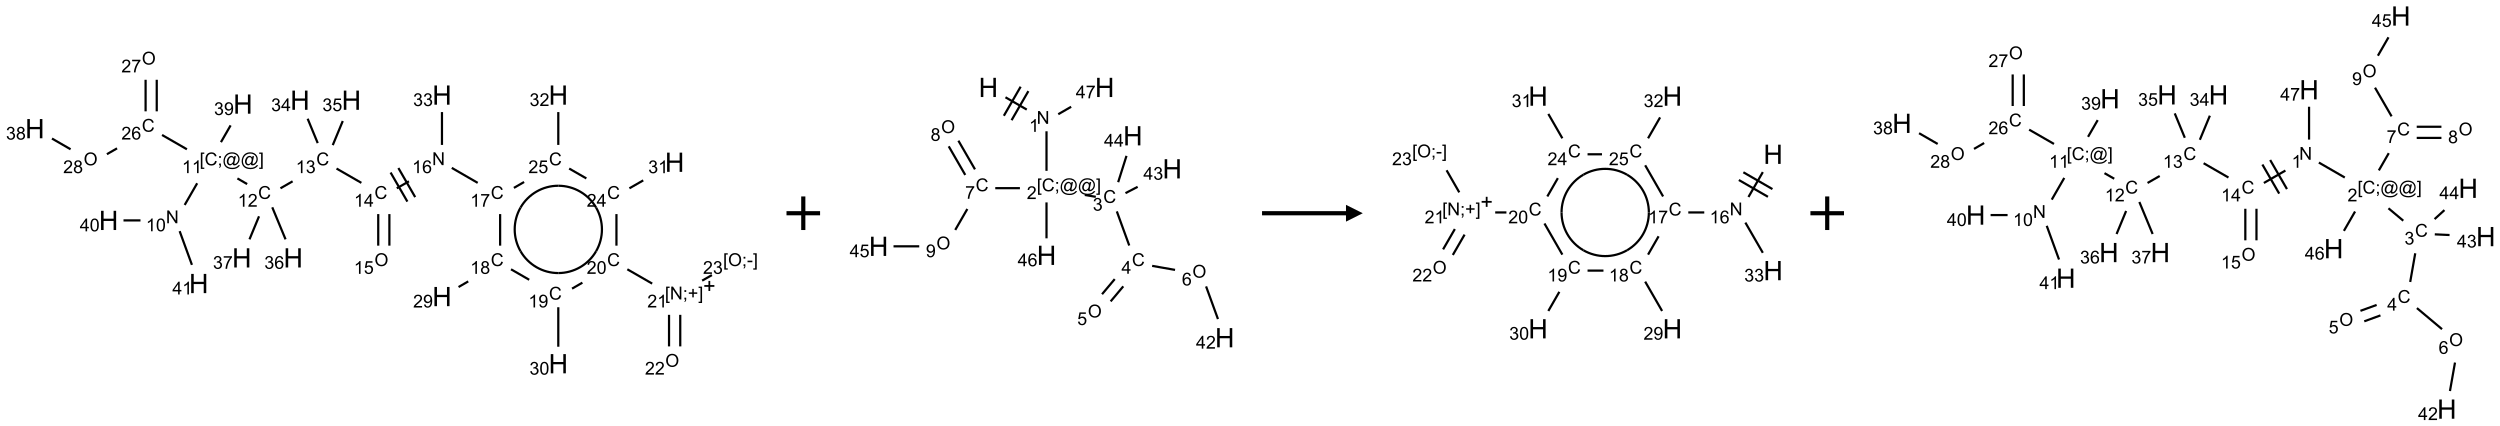 <?xml version="1.0" encoding="UTF-8"?>
<svg xmlns="http://www.w3.org/2000/svg" xmlns:xlink="http://www.w3.org/1999/xlink" width="1489" height="254" viewBox="0 0 1489 254">
<defs>
<g>
<g id="glyph-0-0">
<path d="M 1.332 0 L 1.332 -6.668 L 6.668 -6.668 L 6.668 0 Z M 1.5 -0.168 L 6.5 -0.168 L 6.5 -6.5 L 1.5 -6.5 Z M 1.5 -0.168 "/>
</g>
<g id="glyph-0-1">
<path d="M 0.812 0 L 0.812 -7.637 L 1.848 -7.637 L 5.859 -1.641 L 5.859 -7.637 L 6.828 -7.637 L 6.828 0 L 5.793 0 L 1.781 -6 L 1.781 0 Z M 0.812 0 "/>
</g>
<g id="glyph-0-2">
<path d="M 3.973 0 L 3.035 0 L 3.035 -5.973 C 2.809 -5.758 2.516 -5.543 2.148 -5.328 C 1.781 -5.113 1.453 -4.953 1.16 -4.844 L 1.16 -5.75 C 1.684 -5.996 2.145 -6.297 2.535 -6.645 C 2.93 -6.996 3.207 -7.336 3.371 -7.668 L 3.973 -7.668 Z M 3.973 0 "/>
</g>
<g id="glyph-0-3">
<path d="M 0.441 -3.766 C 0.441 -4.668 0.535 -5.395 0.723 -5.945 C 0.906 -6.496 1.184 -6.922 1.551 -7.219 C 1.918 -7.516 2.375 -7.668 2.934 -7.668 C 3.344 -7.668 3.703 -7.586 4.012 -7.418 C 4.32 -7.254 4.574 -7.016 4.777 -6.707 C 4.977 -6.395 5.137 -6.016 5.25 -5.57 C 5.363 -5.125 5.422 -4.523 5.422 -3.766 C 5.422 -2.871 5.328 -2.148 5.145 -1.598 C 4.961 -1.047 4.688 -0.621 4.32 -0.32 C 3.953 -0.02 3.492 0.129 2.934 0.129 C 2.195 0.129 1.617 -0.133 1.199 -0.66 C 0.695 -1.297 0.441 -2.332 0.441 -3.766 Z M 1.406 -3.766 C 1.406 -2.512 1.555 -1.68 1.848 -1.262 C 2.141 -0.848 2.5 -0.641 2.934 -0.641 C 3.363 -0.641 3.727 -0.848 4.02 -1.266 C 4.312 -1.684 4.457 -2.516 4.457 -3.766 C 4.457 -5.023 4.312 -5.859 4.02 -6.27 C 3.727 -6.684 3.359 -6.891 2.922 -6.891 C 2.492 -6.891 2.148 -6.707 1.891 -6.344 C 1.566 -5.879 1.406 -5.02 1.406 -3.766 Z M 1.406 -3.766 "/>
</g>
<g id="glyph-0-4">
<path d="M 0.723 2.121 L 0.723 -7.637 L 2.793 -7.637 L 2.793 -6.859 L 1.66 -6.859 L 1.66 1.344 L 2.793 1.344 L 2.793 2.121 Z M 0.723 2.121 "/>
</g>
<g id="glyph-0-5">
<path d="M 6.27 -2.676 L 7.281 -2.422 C 7.07 -1.594 6.688 -0.961 6.137 -0.523 C 5.586 -0.086 4.914 0.129 4.121 0.129 C 3.297 0.129 2.629 -0.039 2.113 -0.371 C 1.598 -0.707 1.203 -1.191 0.934 -1.828 C 0.664 -2.465 0.531 -3.145 0.531 -3.875 C 0.531 -4.672 0.684 -5.363 0.988 -5.957 C 1.293 -6.547 1.723 -6.996 2.285 -7.305 C 2.844 -7.613 3.461 -7.766 4.137 -7.766 C 4.898 -7.766 5.543 -7.57 6.062 -7.184 C 6.582 -6.793 6.945 -6.246 7.152 -5.543 L 6.156 -5.309 C 5.98 -5.863 5.723 -6.266 5.387 -6.52 C 5.051 -6.773 4.625 -6.902 4.113 -6.902 C 3.527 -6.902 3.039 -6.762 2.645 -6.48 C 2.25 -6.199 1.973 -5.82 1.812 -5.348 C 1.652 -4.871 1.574 -4.383 1.574 -3.879 C 1.574 -3.23 1.668 -2.664 1.855 -2.18 C 2.047 -1.695 2.34 -1.332 2.738 -1.094 C 3.137 -0.855 3.57 -0.734 4.035 -0.734 C 4.602 -0.734 5.082 -0.898 5.473 -1.223 C 5.867 -1.551 6.133 -2.035 6.27 -2.676 Z M 6.27 -2.676 "/>
</g>
<g id="glyph-0-6">
<path d="M 0.949 -4.465 L 0.949 -5.531 L 2.016 -5.531 L 2.016 -4.465 Z M 0.949 0 L 0.949 -1.066 L 2.016 -1.066 L 2.016 0 C 2.016 0.391 1.945 0.711 1.809 0.949 C 1.668 1.191 1.449 1.379 1.145 1.512 L 0.887 1.109 C 1.082 1.023 1.23 0.895 1.324 0.727 C 1.418 0.559 1.469 0.316 1.48 0 Z M 0.949 0 "/>
</g>
<g id="glyph-0-7">
<path d="M 6.047 -0.848 C 5.82 -0.59 5.57 -0.379 5.289 -0.223 C 5.008 -0.062 4.73 0.016 4.449 0.016 C 4.141 0.016 3.84 -0.074 3.547 -0.254 C 3.254 -0.434 3.02 -0.715 2.836 -1.09 C 2.652 -1.465 2.562 -1.875 2.562 -2.324 C 2.562 -2.875 2.703 -3.43 2.988 -3.98 C 3.27 -4.535 3.621 -4.953 4.043 -5.23 C 4.461 -5.508 4.871 -5.645 5.266 -5.645 C 5.566 -5.645 5.855 -5.566 6.129 -5.41 C 6.402 -5.25 6.641 -5.012 6.84 -4.688 L 7.016 -5.496 L 7.949 -5.496 L 7.199 -2 C 7.094 -1.516 7.043 -1.246 7.043 -1.191 C 7.043 -1.098 7.078 -1.02 7.148 -0.949 C 7.219 -0.883 7.305 -0.848 7.406 -0.848 C 7.59 -0.848 7.832 -0.953 8.129 -1.168 C 8.527 -1.445 8.84 -1.816 9.07 -2.285 C 9.301 -2.75 9.418 -3.234 9.418 -3.73 C 9.418 -4.309 9.27 -4.852 8.973 -5.355 C 8.676 -5.859 8.23 -6.262 7.645 -6.562 C 7.055 -6.863 6.406 -7.016 5.691 -7.016 C 4.879 -7.016 4.137 -6.824 3.465 -6.445 C 2.793 -6.066 2.273 -5.52 1.902 -4.809 C 1.535 -4.098 1.348 -3.34 1.348 -2.527 C 1.348 -1.676 1.535 -0.941 1.902 -0.328 C 2.273 0.285 2.809 0.742 3.508 1.035 C 4.207 1.328 4.984 1.473 5.832 1.473 C 6.742 1.473 7.504 1.32 8.121 1.016 C 8.734 0.711 9.195 0.34 9.5 -0.098 L 10.441 -0.098 C 10.266 0.266 9.961 0.637 9.531 1.016 C 9.102 1.395 8.59 1.695 7.996 1.914 C 7.402 2.133 6.688 2.246 5.848 2.246 C 5.078 2.246 4.367 2.145 3.715 1.949 C 3.066 1.75 2.512 1.453 2.051 1.055 C 1.594 0.656 1.25 0.199 1.016 -0.316 C 0.723 -0.973 0.578 -1.684 0.578 -2.441 C 0.578 -3.289 0.75 -4.098 1.098 -4.863 C 1.523 -5.805 2.125 -6.527 2.902 -7.027 C 3.684 -7.527 4.629 -7.777 5.738 -7.777 C 6.602 -7.777 7.375 -7.602 8.059 -7.246 C 8.746 -6.895 9.285 -6.371 9.684 -5.672 C 10.02 -5.07 10.188 -4.418 10.188 -3.715 C 10.188 -2.707 9.832 -1.812 9.125 -1.031 C 8.492 -0.328 7.801 0.02 7.051 0.02 C 6.812 0.02 6.617 -0.016 6.473 -0.09 C 6.324 -0.16 6.215 -0.266 6.145 -0.402 C 6.102 -0.488 6.066 -0.637 6.047 -0.848 Z M 3.527 -2.262 C 3.527 -1.785 3.641 -1.414 3.863 -1.152 C 4.09 -0.887 4.348 -0.754 4.641 -0.754 C 4.836 -0.754 5.039 -0.812 5.254 -0.93 C 5.469 -1.047 5.676 -1.219 5.871 -1.449 C 6.066 -1.676 6.23 -1.969 6.355 -2.32 C 6.48 -2.672 6.543 -3.027 6.543 -3.379 C 6.543 -3.852 6.426 -4.219 6.191 -4.48 C 5.957 -4.738 5.672 -4.871 5.332 -4.871 C 5.109 -4.871 4.902 -4.812 4.707 -4.699 C 4.512 -4.586 4.32 -4.406 4.137 -4.156 C 3.953 -3.906 3.805 -3.602 3.691 -3.246 C 3.582 -2.887 3.527 -2.559 3.527 -2.262 Z M 3.527 -2.262 "/>
</g>
<g id="glyph-0-8">
<path d="M 2.27 2.121 L 0.203 2.121 L 0.203 1.344 L 1.332 1.344 L 1.332 -6.859 L 0.203 -6.859 L 0.203 -7.637 L 2.27 -7.637 Z M 2.27 2.121 "/>
</g>
<g id="glyph-0-9">
<path d="M 5.371 -0.902 L 5.371 0 L 0.324 0 C 0.316 -0.227 0.352 -0.441 0.434 -0.652 C 0.562 -0.996 0.766 -1.332 1.051 -1.668 C 1.332 -2 1.742 -2.387 2.277 -2.824 C 3.105 -3.504 3.668 -4.043 3.957 -4.441 C 4.25 -4.84 4.395 -5.215 4.395 -5.566 C 4.395 -5.938 4.262 -6.254 3.996 -6.508 C 3.73 -6.762 3.387 -6.891 2.957 -6.891 C 2.508 -6.891 2.145 -6.754 1.875 -6.484 C 1.605 -6.215 1.469 -5.84 1.465 -5.359 L 0.5 -5.457 C 0.566 -6.176 0.812 -6.727 1.246 -7.102 C 1.676 -7.477 2.254 -7.668 2.98 -7.668 C 3.711 -7.668 4.293 -7.465 4.719 -7.059 C 5.145 -6.652 5.359 -6.148 5.359 -5.547 C 5.359 -5.242 5.297 -4.941 5.172 -4.645 C 5.047 -4.352 4.84 -4.039 4.551 -3.715 C 4.262 -3.387 3.777 -2.938 3.105 -2.371 C 2.543 -1.898 2.18 -1.578 2.02 -1.41 C 1.859 -1.242 1.73 -1.07 1.625 -0.902 Z M 5.371 -0.902 "/>
</g>
<g id="glyph-0-10">
<path d="M 0.449 -2.016 L 1.387 -2.141 C 1.492 -1.609 1.676 -1.227 1.934 -0.992 C 2.191 -0.758 2.508 -0.641 2.879 -0.641 C 3.32 -0.641 3.695 -0.793 3.996 -1.098 C 4.301 -1.402 4.453 -1.781 4.453 -2.234 C 4.453 -2.664 4.312 -3.02 4.031 -3.301 C 3.75 -3.578 3.391 -3.719 2.957 -3.719 C 2.781 -3.719 2.562 -3.684 2.297 -3.613 L 2.402 -4.438 C 2.465 -4.43 2.516 -4.426 2.551 -4.426 C 2.949 -4.426 3.312 -4.531 3.629 -4.738 C 3.949 -4.949 4.109 -5.27 4.109 -5.703 C 4.109 -6.047 3.992 -6.332 3.762 -6.559 C 3.527 -6.785 3.227 -6.895 2.859 -6.895 C 2.496 -6.895 2.191 -6.781 1.949 -6.551 C 1.707 -6.324 1.547 -5.98 1.48 -5.52 L 0.543 -5.688 C 0.656 -6.316 0.918 -6.805 1.324 -7.148 C 1.73 -7.492 2.234 -7.668 2.84 -7.668 C 3.254 -7.668 3.641 -7.578 3.988 -7.398 C 4.34 -7.219 4.609 -6.977 4.793 -6.668 C 4.98 -6.359 5.074 -6.031 5.074 -5.684 C 5.074 -5.352 4.984 -5.051 4.809 -4.781 C 4.629 -4.512 4.367 -4.297 4.02 -4.137 C 4.473 -4.031 4.824 -3.816 5.074 -3.488 C 5.324 -3.16 5.449 -2.75 5.449 -2.254 C 5.449 -1.59 5.203 -1.023 4.719 -0.559 C 4.234 -0.098 3.617 0.137 2.875 0.137 C 2.203 0.137 1.648 -0.062 1.207 -0.465 C 0.762 -0.863 0.512 -1.379 0.449 -2.016 Z M 0.449 -2.016 "/>
</g>
<g id="glyph-0-11">
<path d="M 3.449 0 L 3.449 -1.828 L 0.137 -1.828 L 0.137 -2.688 L 3.621 -7.637 L 4.387 -7.637 L 4.387 -2.688 L 5.418 -2.688 L 5.418 -1.828 L 4.387 -1.828 L 4.387 0 Z M 3.449 -2.688 L 3.449 -6.129 L 1.059 -2.688 Z M 3.449 -2.688 "/>
</g>
<g id="glyph-0-12">
<path d="M 0.516 -3.719 C 0.516 -4.984 0.855 -5.977 1.535 -6.695 C 2.215 -7.414 3.094 -7.77 4.172 -7.77 C 4.875 -7.77 5.512 -7.602 6.078 -7.266 C 6.645 -6.93 7.074 -6.461 7.371 -5.855 C 7.668 -5.254 7.816 -4.57 7.816 -3.809 C 7.816 -3.035 7.66 -2.34 7.348 -1.73 C 7.035 -1.117 6.594 -0.656 6.02 -0.34 C 5.449 -0.027 4.828 0.129 4.168 0.129 C 3.449 0.129 2.805 -0.043 2.238 -0.391 C 1.672 -0.738 1.246 -1.211 0.953 -1.812 C 0.66 -2.414 0.516 -3.047 0.516 -3.719 Z M 1.559 -3.703 C 1.559 -2.781 1.805 -2.059 2.301 -1.527 C 2.793 -1 3.414 -0.734 4.16 -0.734 C 4.922 -0.734 5.547 -1 6.039 -1.535 C 6.531 -2.07 6.777 -2.828 6.777 -3.812 C 6.777 -4.434 6.672 -4.977 6.461 -5.441 C 6.25 -5.902 5.945 -6.262 5.539 -6.52 C 5.133 -6.773 4.68 -6.902 4.176 -6.902 C 3.461 -6.902 2.848 -6.656 2.332 -6.164 C 1.816 -5.672 1.559 -4.852 1.559 -3.703 Z M 1.559 -3.703 "/>
</g>
<g id="glyph-0-13">
<path d="M 0.441 -2 L 1.426 -2.082 C 1.5 -1.605 1.668 -1.242 1.934 -1.004 C 2.199 -0.762 2.52 -0.641 2.895 -0.641 C 3.348 -0.641 3.73 -0.812 4.043 -1.152 C 4.355 -1.492 4.512 -1.941 4.512 -2.504 C 4.512 -3.039 4.359 -3.461 4.059 -3.77 C 3.758 -4.078 3.367 -4.234 2.879 -4.234 C 2.578 -4.234 2.305 -4.164 2.062 -4.027 C 1.82 -3.891 1.629 -3.715 1.488 -3.496 L 0.609 -3.609 L 1.348 -7.531 L 5.145 -7.531 L 5.145 -6.637 L 2.098 -6.637 L 1.688 -4.582 C 2.145 -4.902 2.625 -5.062 3.129 -5.062 C 3.797 -5.062 4.359 -4.832 4.816 -4.371 C 5.277 -3.91 5.504 -3.312 5.504 -2.59 C 5.504 -1.898 5.305 -1.301 4.902 -0.797 C 4.41 -0.18 3.742 0.129 2.895 0.129 C 2.199 0.129 1.633 -0.062 1.195 -0.453 C 0.758 -0.844 0.504 -1.359 0.441 -2 Z M 0.441 -2 "/>
</g>
<g id="glyph-0-14">
<path d="M 5.309 -5.766 L 4.375 -5.691 C 4.293 -6.059 4.172 -6.328 4.02 -6.496 C 3.766 -6.762 3.453 -6.895 3.082 -6.895 C 2.785 -6.895 2.523 -6.812 2.297 -6.645 C 2 -6.43 1.77 -6.117 1.598 -5.703 C 1.43 -5.289 1.34 -4.703 1.332 -3.938 C 1.559 -4.281 1.836 -4.535 2.16 -4.703 C 2.488 -4.871 2.828 -4.953 3.188 -4.953 C 3.812 -4.953 4.344 -4.723 4.785 -4.262 C 5.223 -3.801 5.441 -3.207 5.441 -2.48 C 5.441 -2 5.34 -1.555 5.133 -1.145 C 4.926 -0.73 4.641 -0.418 4.281 -0.199 C 3.922 0.02 3.512 0.129 3.051 0.129 C 2.27 0.129 1.633 -0.156 1.141 -0.73 C 0.648 -1.305 0.402 -2.254 0.402 -3.574 C 0.402 -5.051 0.672 -6.121 1.219 -6.793 C 1.695 -7.375 2.336 -7.668 3.141 -7.668 C 3.742 -7.668 4.234 -7.5 4.617 -7.16 C 5 -6.824 5.23 -6.359 5.309 -5.766 Z M 1.48 -2.473 C 1.48 -2.152 1.547 -1.844 1.684 -1.547 C 1.82 -1.25 2.016 -1.027 2.262 -0.871 C 2.508 -0.719 2.766 -0.641 3.035 -0.641 C 3.434 -0.641 3.773 -0.801 4.059 -1.121 C 4.344 -1.441 4.484 -1.875 4.484 -2.422 C 4.484 -2.949 4.344 -3.367 4.062 -3.668 C 3.781 -3.973 3.426 -4.125 3 -4.125 C 2.578 -4.125 2.219 -3.973 1.922 -3.668 C 1.625 -3.363 1.48 -2.969 1.48 -2.473 Z M 1.48 -2.473 "/>
</g>
<g id="glyph-0-15">
<path d="M 0.504 -6.637 L 0.504 -7.535 L 5.449 -7.535 L 5.449 -6.809 C 4.961 -6.289 4.48 -5.602 4.004 -4.746 C 3.527 -3.887 3.156 -3.004 2.895 -2.098 C 2.707 -1.461 2.59 -0.762 2.535 0 L 1.574 0 C 1.582 -0.602 1.703 -1.328 1.926 -2.176 C 2.152 -3.027 2.477 -3.848 2.898 -4.637 C 3.32 -5.426 3.77 -6.094 4.246 -6.637 Z M 0.504 -6.637 "/>
</g>
<g id="glyph-0-16">
<path d="M 1.887 -4.141 C 1.496 -4.281 1.207 -4.484 1.02 -4.75 C 0.832 -5.016 0.738 -5.328 0.738 -5.699 C 0.738 -6.254 0.938 -6.719 1.34 -7.098 C 1.738 -7.477 2.27 -7.668 2.934 -7.668 C 3.598 -7.668 4.137 -7.473 4.543 -7.086 C 4.949 -6.699 5.152 -6.227 5.152 -5.672 C 5.152 -5.316 5.059 -5.008 4.871 -4.746 C 4.688 -4.484 4.406 -4.281 4.027 -4.141 C 4.496 -3.988 4.852 -3.742 5.098 -3.402 C 5.34 -3.062 5.465 -2.656 5.465 -2.184 C 5.465 -1.531 5.234 -0.98 4.77 -0.535 C 4.309 -0.09 3.703 0.129 2.949 0.129 C 2.195 0.129 1.586 -0.094 1.125 -0.539 C 0.664 -0.984 0.434 -1.543 0.434 -2.207 C 0.434 -2.703 0.559 -3.121 0.809 -3.457 C 1.062 -3.793 1.422 -4.02 1.887 -4.141 Z M 1.699 -5.73 C 1.699 -5.367 1.812 -5.074 2.047 -4.844 C 2.281 -4.613 2.582 -4.5 2.953 -4.5 C 3.312 -4.5 3.609 -4.613 3.84 -4.84 C 4.07 -5.066 4.188 -5.348 4.188 -5.676 C 4.188 -6.02 4.07 -6.309 3.832 -6.543 C 3.594 -6.777 3.297 -6.895 2.941 -6.895 C 2.586 -6.895 2.289 -6.781 2.051 -6.551 C 1.816 -6.324 1.699 -6.047 1.699 -5.73 Z M 1.395 -2.203 C 1.395 -1.938 1.461 -1.676 1.586 -1.426 C 1.711 -1.176 1.902 -0.984 2.152 -0.848 C 2.402 -0.711 2.672 -0.641 2.957 -0.641 C 3.406 -0.641 3.777 -0.785 4.066 -1.074 C 4.359 -1.363 4.504 -1.727 4.504 -2.172 C 4.504 -2.625 4.355 -2.996 4.055 -3.293 C 3.754 -3.586 3.379 -3.734 2.926 -3.734 C 2.484 -3.734 2.121 -3.59 1.832 -3.297 C 1.543 -3.004 1.395 -2.641 1.395 -2.203 Z M 1.395 -2.203 "/>
</g>
<g id="glyph-0-17">
<path d="M 0.582 -1.766 L 1.484 -1.848 C 1.562 -1.426 1.707 -1.117 1.922 -0.926 C 2.137 -0.734 2.414 -0.641 2.75 -0.641 C 3.039 -0.641 3.289 -0.707 3.508 -0.84 C 3.727 -0.973 3.902 -1.148 4.043 -1.367 C 4.18 -1.586 4.297 -1.887 4.391 -2.262 C 4.484 -2.637 4.531 -3.016 4.531 -3.406 C 4.531 -3.449 4.531 -3.512 4.527 -3.594 C 4.34 -3.297 4.082 -3.055 3.758 -2.867 C 3.434 -2.68 3.082 -2.59 2.703 -2.59 C 2.07 -2.59 1.535 -2.816 1.098 -3.277 C 0.66 -3.734 0.441 -4.34 0.441 -5.09 C 0.441 -5.863 0.672 -6.484 1.129 -6.957 C 1.586 -7.43 2.156 -7.668 2.844 -7.668 C 3.34 -7.668 3.793 -7.531 4.207 -7.266 C 4.617 -7 4.93 -6.617 5.145 -6.121 C 5.355 -5.629 5.465 -4.91 5.465 -3.973 C 5.465 -2.996 5.359 -2.223 5.145 -1.645 C 4.934 -1.066 4.617 -0.625 4.199 -0.324 C 3.781 -0.02 3.293 0.129 2.73 0.129 C 2.133 0.129 1.645 -0.035 1.266 -0.367 C 0.887 -0.699 0.66 -1.164 0.582 -1.766 Z M 4.422 -5.137 C 4.422 -5.676 4.277 -6.102 3.992 -6.418 C 3.707 -6.734 3.359 -6.891 2.957 -6.891 C 2.543 -6.891 2.18 -6.719 1.871 -6.379 C 1.562 -6.039 1.406 -5.598 1.406 -5.059 C 1.406 -4.57 1.555 -4.176 1.848 -3.871 C 2.141 -3.566 2.5 -3.418 2.934 -3.418 C 3.367 -3.418 3.723 -3.57 4.004 -3.871 C 4.281 -4.176 4.422 -4.598 4.422 -5.137 Z M 4.422 -5.137 "/>
</g>
<g id="glyph-0-18">
<path d="M 2.672 -1.234 L 2.672 -3.328 L 0.594 -3.328 L 0.594 -4.203 L 2.672 -4.203 L 2.672 -6.281 L 3.559 -6.281 L 3.559 -4.203 L 5.637 -4.203 L 5.637 -3.328 L 3.559 -3.328 L 3.559 -1.234 Z M 2.672 -1.234 "/>
</g>
<g id="glyph-0-19">
<path d="M 0.34 -2.293 L 0.34 -3.234 L 3.219 -3.234 L 3.219 -2.293 Z M 0.34 -2.293 "/>
</g>
<g id="glyph-1-0">
<path d="M 2 0 L 2 -10 L 10 -10 L 10 0 Z M 2.25 -0.25 L 9.75 -0.25 L 9.75 -9.75 L 2.25 -9.75 Z M 2.25 -0.25 "/>
</g>
<g id="glyph-1-1">
<path d="M 1.281 0 L 1.281 -11.453 L 2.797 -11.453 L 2.797 -6.75 L 8.75 -6.75 L 8.75 -11.453 L 10.266 -11.453 L 10.266 0 L 8.75 0 L 8.75 -5.398 L 2.797 -5.398 L 2.797 0 Z M 1.281 0 "/>
</g>
</g>
</defs>
<path fill="none" stroke-width="0.033" stroke-linecap="butt" stroke-linejoin="miter" stroke="rgb(0%, 0%, 0%)" stroke-opacity="1" stroke-miterlimit="10" d="M 2.231 2.136 L 2.417 1.813 " transform="matrix(40, 0, 0, 40, 20.756, 36.633)"/>
<path fill="none" stroke-width="0.033" stroke-linecap="butt" stroke-linejoin="miter" stroke="rgb(0%, 0%, 0%)" stroke-opacity="1" stroke-miterlimit="10" d="M 3.016 1.741 L 3.161 1.825 " transform="matrix(40, 0, 0, 40, 20.756, 36.633)"/>
<path fill="none" stroke-width="0.033" stroke-linecap="butt" stroke-linejoin="miter" stroke="rgb(0%, 0%, 0%)" stroke-opacity="1" stroke-miterlimit="10" d="M 3.657 1.888 L 3.838 1.784 " transform="matrix(40, 0, 0, 40, 20.756, 36.633)"/>
<path fill="none" stroke-width="0.033" stroke-linecap="butt" stroke-linejoin="miter" stroke="rgb(0%, 0%, 0%)" stroke-opacity="1" stroke-miterlimit="10" d="M 4.492 1.594 L 4.862 1.807 " transform="matrix(40, 0, 0, 40, 20.756, 36.633)"/>
<path fill="none" stroke-width="0.033" stroke-linecap="butt" stroke-linejoin="miter" stroke="rgb(0%, 0%, 0%)" stroke-opacity="1" stroke-miterlimit="10" d="M 5.113 2.272 L 5.113 2.742 " transform="matrix(40, 0, 0, 40, 20.756, 36.633)"/>
<path fill="none" stroke-width="0.033" stroke-linecap="butt" stroke-linejoin="miter" stroke="rgb(0%, 0%, 0%)" stroke-opacity="1" stroke-miterlimit="10" d="M 5.279 2.272 L 5.279 2.742 " transform="matrix(40, 0, 0, 40, 20.756, 36.633)"/>
<path fill="none" stroke-width="0.033" stroke-linecap="butt" stroke-linejoin="miter" stroke="rgb(0%, 0%, 0%)" stroke-opacity="1" stroke-miterlimit="10" d="M 5.389 1.888 L 5.57 1.784 " transform="matrix(40, 0, 0, 40, 20.756, 36.633)"/>
<path fill="none" stroke-width="0.033" stroke-linecap="butt" stroke-linejoin="miter" stroke="rgb(0%, 0%, 0%)" stroke-opacity="1" stroke-miterlimit="10" d="M 5.663 2.019 L 5.413 1.586 " transform="matrix(40, 0, 0, 40, 20.756, 36.633)"/>
<path fill="none" stroke-width="0.033" stroke-linecap="butt" stroke-linejoin="miter" stroke="rgb(0%, 0%, 0%)" stroke-opacity="1" stroke-miterlimit="10" d="M 5.547 2.086 L 5.297 1.653 " transform="matrix(40, 0, 0, 40, 20.756, 36.633)"/>
<path fill="none" stroke-width="0.033" stroke-linecap="butt" stroke-linejoin="miter" stroke="rgb(0%, 0%, 0%)" stroke-opacity="1" stroke-miterlimit="10" d="M 6.208 1.584 L 6.594 1.807 " transform="matrix(40, 0, 0, 40, 20.756, 36.633)"/>
<path fill="none" stroke-width="0.033" stroke-linecap="butt" stroke-linejoin="miter" stroke="rgb(0%, 0%, 0%)" stroke-opacity="1" stroke-miterlimit="10" d="M 6.928 2.272 L 6.928 2.742 " transform="matrix(40, 0, 0, 40, 20.756, 36.633)"/>
<path fill="none" stroke-width="0.033" stroke-linecap="butt" stroke-linejoin="miter" stroke="rgb(0%, 0%, 0%)" stroke-opacity="1" stroke-miterlimit="10" d="M 6.453 3.274 L 6.309 3.358 " transform="matrix(40, 0, 0, 40, 20.756, 36.633)"/>
<path fill="none" stroke-width="0.033" stroke-linecap="butt" stroke-linejoin="miter" stroke="rgb(0%, 0%, 0%)" stroke-opacity="1" stroke-miterlimit="10" d="M 7.09 3.094 L 7.361 3.25 " transform="matrix(40, 0, 0, 40, 20.756, 36.633)"/>
<path fill="none" stroke-width="0.033" stroke-linecap="butt" stroke-linejoin="miter" stroke="rgb(0%, 0%, 0%)" stroke-opacity="1" stroke-miterlimit="10" d="M 7.794 3.659 L 7.794 4.247 " transform="matrix(40, 0, 0, 40, 20.756, 36.633)"/>
<path fill="none" stroke-width="0.033" stroke-linecap="butt" stroke-linejoin="miter" stroke="rgb(0%, 0%, 0%)" stroke-opacity="1" stroke-miterlimit="10" d="M 7.999 3.382 L 8.153 3.293 " transform="matrix(40, 0, 0, 40, 20.756, 36.633)"/>
<path fill="none" stroke-width="0.033" stroke-linecap="butt" stroke-linejoin="miter" stroke="rgb(0%, 0%, 0%)" stroke-opacity="1" stroke-miterlimit="10" d="M 8.822 3.094 L 9.192 3.307 " transform="matrix(40, 0, 0, 40, 20.756, 36.633)"/>
<path fill="none" stroke-width="0.033" stroke-linecap="butt" stroke-linejoin="miter" stroke="rgb(0%, 0%, 0%)" stroke-opacity="1" stroke-miterlimit="10" d="M 9.443 3.772 L 9.443 4.242 " transform="matrix(40, 0, 0, 40, 20.756, 36.633)"/>
<path fill="none" stroke-width="0.033" stroke-linecap="butt" stroke-linejoin="miter" stroke="rgb(0%, 0%, 0%)" stroke-opacity="1" stroke-miterlimit="10" d="M 9.61 3.772 L 9.61 4.242 " transform="matrix(40, 0, 0, 40, 20.756, 36.633)"/>
<path fill="none" stroke-width="0.033" stroke-linecap="butt" stroke-linejoin="miter" stroke="rgb(0%, 0%, 0%)" stroke-opacity="1" stroke-miterlimit="10" d="M 9.936 3.263 L 10.081 3.18 " transform="matrix(40, 0, 0, 40, 20.756, 36.633)"/>
<path fill="none" stroke-width="0.033" stroke-linecap="butt" stroke-linejoin="miter" stroke="rgb(0%, 0%, 0%)" stroke-opacity="1" stroke-miterlimit="10" d="M 8.66 2.742 L 8.66 2.272 " transform="matrix(40, 0, 0, 40, 20.756, 36.633)"/>
<path fill="none" stroke-width="0.033" stroke-linecap="butt" stroke-linejoin="miter" stroke="rgb(0%, 0%, 0%)" stroke-opacity="1" stroke-miterlimit="10" d="M 8.853 1.888 L 9.059 1.77 " transform="matrix(40, 0, 0, 40, 20.756, 36.633)"/>
<path fill="none" stroke-width="0.033" stroke-linecap="butt" stroke-linejoin="miter" stroke="rgb(0%, 0%, 0%)" stroke-opacity="1" stroke-miterlimit="10" d="M 8.212 1.741 L 7.956 1.594 " transform="matrix(40, 0, 0, 40, 20.756, 36.633)"/>
<path fill="none" stroke-width="0.033" stroke-linecap="butt" stroke-linejoin="miter" stroke="rgb(0%, 0%, 0%)" stroke-opacity="1" stroke-miterlimit="10" d="M 7.285 1.794 L 7.133 1.882 " transform="matrix(40, 0, 0, 40, 20.756, 36.633)"/>
<path fill="none" stroke-width="0.033" stroke-linecap="butt" stroke-linejoin="miter" stroke="rgb(0%, 0%, 0%)" stroke-opacity="1" stroke-miterlimit="10" d="M 7.794 1.242 L 7.794 0.753 " transform="matrix(40, 0, 0, 40, 20.756, 36.633)"/>
<path fill="none" stroke-width="0.033" stroke-linecap="butt" stroke-linejoin="miter" stroke="rgb(0%, 0%, 0%)" stroke-opacity="1" stroke-miterlimit="10" d="M 6.062 1.242 L 6.062 0.753 " transform="matrix(40, 0, 0, 40, 20.756, 36.633)"/>
<path fill="none" stroke-width="0.033" stroke-linecap="butt" stroke-linejoin="miter" stroke="rgb(0%, 0%, 0%)" stroke-opacity="1" stroke-miterlimit="10" d="M 4.212 1.215 L 4.062 0.852 " transform="matrix(40, 0, 0, 40, 20.756, 36.633)"/>
<path fill="none" stroke-width="0.033" stroke-linecap="butt" stroke-linejoin="miter" stroke="rgb(0%, 0%, 0%)" stroke-opacity="1" stroke-miterlimit="10" d="M 4.436 1.245 L 4.585 0.886 " transform="matrix(40, 0, 0, 40, 20.756, 36.633)"/>
<path fill="none" stroke-width="0.033" stroke-linecap="butt" stroke-linejoin="miter" stroke="rgb(0%, 0%, 0%)" stroke-opacity="1" stroke-miterlimit="10" d="M 3.535 2.171 L 3.733 2.648 " transform="matrix(40, 0, 0, 40, 20.756, 36.633)"/>
<path fill="none" stroke-width="0.033" stroke-linecap="butt" stroke-linejoin="miter" stroke="rgb(0%, 0%, 0%)" stroke-opacity="1" stroke-miterlimit="10" d="M 3.338 2.305 L 3.196 2.648 " transform="matrix(40, 0, 0, 40, 20.756, 36.633)"/>
<path fill="none" stroke-width="0.033" stroke-linecap="butt" stroke-linejoin="miter" stroke="rgb(0%, 0%, 0%)" stroke-opacity="1" stroke-miterlimit="10" d="M 2.264 1.307 L 1.894 1.094 " transform="matrix(40, 0, 0, 40, 20.756, 36.633)"/>
<path fill="none" stroke-width="0.033" stroke-linecap="butt" stroke-linejoin="miter" stroke="rgb(0%, 0%, 0%)" stroke-opacity="1" stroke-miterlimit="10" d="M 1.815 0.742 L 1.815 0.272 " transform="matrix(40, 0, 0, 40, 20.756, 36.633)"/>
<path fill="none" stroke-width="0.033" stroke-linecap="butt" stroke-linejoin="miter" stroke="rgb(0%, 0%, 0%)" stroke-opacity="1" stroke-miterlimit="10" d="M 1.649 0.742 L 1.649 0.272 " transform="matrix(40, 0, 0, 40, 20.756, 36.633)"/>
<path fill="none" stroke-width="0.033" stroke-linecap="butt" stroke-linejoin="miter" stroke="rgb(0%, 0%, 0%)" stroke-opacity="1" stroke-miterlimit="10" d="M 1.224 1.293 L 1.073 1.38 " transform="matrix(40, 0, 0, 40, 20.756, 36.633)"/>
<path fill="none" stroke-width="0.033" stroke-linecap="butt" stroke-linejoin="miter" stroke="rgb(0%, 0%, 0%)" stroke-opacity="1" stroke-miterlimit="10" d="M 0.532 1.307 L 0.255 1.147 " transform="matrix(40, 0, 0, 40, 20.756, 36.633)"/>
<path fill="none" stroke-width="0.033" stroke-linecap="butt" stroke-linejoin="miter" stroke="rgb(0%, 0%, 0%)" stroke-opacity="1" stroke-miterlimit="10" d="M 2.771 1.201 L 2.915 0.951 " transform="matrix(40, 0, 0, 40, 20.756, 36.633)"/>
<path fill="none" stroke-width="0.033" stroke-linecap="butt" stroke-linejoin="miter" stroke="rgb(0%, 0%, 0%)" stroke-opacity="1" stroke-miterlimit="10" d="M 1.573 2.366 L 1.32 2.366 " transform="matrix(40, 0, 0, 40, 20.756, 36.633)"/>
<path fill="none" stroke-width="0.033" stroke-linecap="butt" stroke-linejoin="miter" stroke="rgb(0%, 0%, 0%)" stroke-opacity="1" stroke-miterlimit="10" d="M 2.156 2.526 L 2.339 3.028 " transform="matrix(40, 0, 0, 40, 20.756, 36.633)"/>
<path fill="none" stroke-width="0.033" stroke-linecap="butt" stroke-linejoin="miter" stroke="rgb(0%, 0%, 0%)" stroke-opacity="1" stroke-miterlimit="10" d="M 7.232 2.825 C 7.116 2.624 7.116 2.376 7.232 2.175 " transform="matrix(40, 0, 0, 40, 20.756, 36.633)"/>
<path fill="none" stroke-width="0.033" stroke-linecap="butt" stroke-linejoin="miter" stroke="rgb(0%, 0%, 0%)" stroke-opacity="1" stroke-miterlimit="10" d="M 7.794 3.15 C 7.562 3.15 7.348 3.026 7.232 2.825 " transform="matrix(40, 0, 0, 40, 20.756, 36.633)"/>
<path fill="none" stroke-width="0.033" stroke-linecap="butt" stroke-linejoin="miter" stroke="rgb(0%, 0%, 0%)" stroke-opacity="1" stroke-miterlimit="10" d="M 8.357 2.825 C 8.241 3.026 8.026 3.15 7.794 3.15 " transform="matrix(40, 0, 0, 40, 20.756, 36.633)"/>
<path fill="none" stroke-width="0.033" stroke-linecap="butt" stroke-linejoin="miter" stroke="rgb(0%, 0%, 0%)" stroke-opacity="1" stroke-miterlimit="10" d="M 8.357 2.175 C 8.473 2.376 8.473 2.624 8.357 2.825 " transform="matrix(40, 0, 0, 40, 20.756, 36.633)"/>
<path fill="none" stroke-width="0.033" stroke-linecap="butt" stroke-linejoin="miter" stroke="rgb(0%, 0%, 0%)" stroke-opacity="1" stroke-miterlimit="10" d="M 7.794 1.85 C 8.026 1.85 8.241 1.974 8.357 2.175 " transform="matrix(40, 0, 0, 40, 20.756, 36.633)"/>
<path fill="none" stroke-width="0.033" stroke-linecap="butt" stroke-linejoin="miter" stroke="rgb(0%, 0%, 0%)" stroke-opacity="1" stroke-miterlimit="10" d="M 7.232 2.175 C 7.348 1.974 7.562 1.85 7.794 1.85 " transform="matrix(40, 0, 0, 40, 20.756, 36.633)"/>
<g fill="rgb(0%, 0%, 0%)" fill-opacity="1">
<use xlink:href="#glyph-0-1" x="98.805" y="132.984"/>
</g>
<g fill="rgb(0%, 0%, 0%)" fill-opacity="1">
<use xlink:href="#glyph-0-2" x="86.926" y="137.754"/>
<use xlink:href="#glyph-0-3" x="92.858" y="137.754"/>
</g>
<g fill="rgb(0%, 0%, 0%)" fill-opacity="1">
<use xlink:href="#glyph-0-4" x="118.891" y="98.484"/>
<use xlink:href="#glyph-0-5" x="121.854" y="98.484"/>
<use xlink:href="#glyph-0-6" x="129.557" y="98.484"/>
<use xlink:href="#glyph-0-7" x="132.521" y="98.484"/>
<use xlink:href="#glyph-0-7" x="143.349" y="98.484"/>
<use xlink:href="#glyph-0-8" x="154.177" y="98.484"/>
</g>
<g fill="rgb(0%, 0%, 0%)" fill-opacity="1">
<use xlink:href="#glyph-0-2" x="108.375" y="103.113"/>
<use xlink:href="#glyph-0-2" x="114.307" y="103.113"/>
</g>
<g fill="rgb(0%, 0%, 0%)" fill-opacity="1">
<use xlink:href="#glyph-0-5" x="153.727" y="118.477"/>
</g>
<g fill="rgb(0%, 0%, 0%)" fill-opacity="1">
<use xlink:href="#glyph-0-2" x="141.621" y="123.113"/>
<use xlink:href="#glyph-0-9" x="147.553" y="123.113"/>
</g>
<g fill="rgb(0%, 0%, 0%)" fill-opacity="1">
<use xlink:href="#glyph-0-5" x="188.367" y="98.477"/>
</g>
<g fill="rgb(0%, 0%, 0%)" fill-opacity="1">
<use xlink:href="#glyph-0-2" x="176.184" y="103.113"/>
<use xlink:href="#glyph-0-10" x="182.116" y="103.113"/>
</g>
<g fill="rgb(0%, 0%, 0%)" fill-opacity="1">
<use xlink:href="#glyph-0-5" x="223.008" y="118.477"/>
</g>
<g fill="rgb(0%, 0%, 0%)" fill-opacity="1">
<use xlink:href="#glyph-0-2" x="210.855" y="123.113"/>
<use xlink:href="#glyph-0-11" x="216.788" y="123.113"/>
</g>
<g fill="rgb(0%, 0%, 0%)" fill-opacity="1">
<use xlink:href="#glyph-0-12" x="223.023" y="158.48"/>
</g>
<g fill="rgb(0%, 0%, 0%)" fill-opacity="1">
<use xlink:href="#glyph-0-2" x="210.766" y="163.113"/>
<use xlink:href="#glyph-0-13" x="216.698" y="163.113"/>
</g>
<g fill="rgb(0%, 0%, 0%)" fill-opacity="1">
<use xlink:href="#glyph-0-1" x="257.367" y="98.344"/>
</g>
<g fill="rgb(0%, 0%, 0%)" fill-opacity="1">
<use xlink:href="#glyph-0-2" x="245.469" y="103.113"/>
<use xlink:href="#glyph-0-14" x="251.401" y="103.113"/>
</g>
<g fill="rgb(0%, 0%, 0%)" fill-opacity="1">
<use xlink:href="#glyph-0-5" x="292.293" y="118.477"/>
</g>
<g fill="rgb(0%, 0%, 0%)" fill-opacity="1">
<use xlink:href="#glyph-0-2" x="280.105" y="123.113"/>
<use xlink:href="#glyph-0-15" x="286.038" y="123.113"/>
</g>
<g fill="rgb(0%, 0%, 0%)" fill-opacity="1">
<use xlink:href="#glyph-0-5" x="292.293" y="158.477"/>
</g>
<g fill="rgb(0%, 0%, 0%)" fill-opacity="1">
<use xlink:href="#glyph-0-2" x="280.09" y="163.113"/>
<use xlink:href="#glyph-0-16" x="286.022" y="163.113"/>
</g>
<g fill="rgb(0%, 0%, 0%)" fill-opacity="1">
<use xlink:href="#glyph-1-1" x="257.469" y="182.359"/>
</g>
<g fill="rgb(0%, 0%, 0%)" fill-opacity="1">
<use xlink:href="#glyph-0-9" x="246.023" y="183.152"/>
<use xlink:href="#glyph-0-17" x="251.956" y="183.152"/>
</g>
<g fill="rgb(0%, 0%, 0%)" fill-opacity="1">
<use xlink:href="#glyph-0-5" x="326.934" y="178.477"/>
</g>
<g fill="rgb(0%, 0%, 0%)" fill-opacity="1">
<use xlink:href="#glyph-0-2" x="314.73" y="183.113"/>
<use xlink:href="#glyph-0-17" x="320.663" y="183.113"/>
</g>
<g fill="rgb(0%, 0%, 0%)" fill-opacity="1">
<use xlink:href="#glyph-1-1" x="326.754" y="222.359"/>
</g>
<g fill="rgb(0%, 0%, 0%)" fill-opacity="1">
<use xlink:href="#glyph-0-10" x="315.344" y="223.152"/>
<use xlink:href="#glyph-0-3" x="321.276" y="223.152"/>
</g>
<g fill="rgb(0%, 0%, 0%)" fill-opacity="1">
<use xlink:href="#glyph-0-5" x="361.574" y="158.477"/>
</g>
<g fill="rgb(0%, 0%, 0%)" fill-opacity="1">
<use xlink:href="#glyph-0-9" x="349.418" y="163.113"/>
<use xlink:href="#glyph-0-3" x="355.35" y="163.113"/>
</g>
<g fill="rgb(0%, 0%, 0%)" fill-opacity="1">
<use xlink:href="#glyph-0-4" x="396.02" y="178.344"/>
<use xlink:href="#glyph-0-1" x="398.983" y="178.344"/>
<use xlink:href="#glyph-0-6" x="406.686" y="178.344"/>
<use xlink:href="#glyph-0-18" x="409.65" y="178.344"/>
<use xlink:href="#glyph-0-8" x="415.879" y="178.344"/>
</g>
<g fill="rgb(0%, 0%, 0%)" fill-opacity="1">
<use xlink:href="#glyph-0-9" x="385.508" y="183.113"/>
<use xlink:href="#glyph-0-2" x="391.44" y="183.113"/>
</g>
<path fill-rule="nonzero" fill="rgb(0%, 0%, 0%)" fill-opacity="1" d="M 419.484 169.773 L 421.949 169.773 L 421.949 167.309 L 423.016 167.309 L 423.016 169.773 L 425.48 169.773 L 425.48 170.84 L 423.016 170.84 L 423.016 173.305 L 421.949 173.305 L 421.949 170.84 L 419.484 170.84 "/>
<g fill="rgb(0%, 0%, 0%)" fill-opacity="1">
<use xlink:href="#glyph-0-12" x="396.23" y="218.48"/>
</g>
<g fill="rgb(0%, 0%, 0%)" fill-opacity="1">
<use xlink:href="#glyph-0-9" x="384.109" y="223.113"/>
<use xlink:href="#glyph-0-9" x="390.042" y="223.113"/>
</g>
<g fill="rgb(0%, 0%, 0%)" fill-opacity="1">
<use xlink:href="#glyph-0-4" x="430.66" y="158.48"/>
<use xlink:href="#glyph-0-12" x="433.624" y="158.48"/>
<use xlink:href="#glyph-0-6" x="441.921" y="158.48"/>
<use xlink:href="#glyph-0-19" x="444.884" y="158.48"/>
<use xlink:href="#glyph-0-8" x="448.436" y="158.48"/>
</g>
<g fill="rgb(0%, 0%, 0%)" fill-opacity="1">
<use xlink:href="#glyph-0-9" x="418.672" y="163.113"/>
<use xlink:href="#glyph-0-10" x="424.604" y="163.113"/>
</g>
<g fill="rgb(0%, 0%, 0%)" fill-opacity="1">
<use xlink:href="#glyph-0-5" x="361.574" y="118.477"/>
</g>
<g fill="rgb(0%, 0%, 0%)" fill-opacity="1">
<use xlink:href="#glyph-0-9" x="349.422" y="123.113"/>
<use xlink:href="#glyph-0-11" x="355.354" y="123.113"/>
</g>
<g fill="rgb(0%, 0%, 0%)" fill-opacity="1">
<use xlink:href="#glyph-1-1" x="396.035" y="102.359"/>
</g>
<g fill="rgb(0%, 0%, 0%)" fill-opacity="1">
<use xlink:href="#glyph-0-10" x="386.074" y="103.152"/>
<use xlink:href="#glyph-0-2" x="392.007" y="103.152"/>
</g>
<g fill="rgb(0%, 0%, 0%)" fill-opacity="1">
<use xlink:href="#glyph-0-5" x="326.934" y="98.477"/>
</g>
<g fill="rgb(0%, 0%, 0%)" fill-opacity="1">
<use xlink:href="#glyph-0-9" x="314.691" y="103.113"/>
<use xlink:href="#glyph-0-13" x="320.624" y="103.113"/>
</g>
<g fill="rgb(0%, 0%, 0%)" fill-opacity="1">
<use xlink:href="#glyph-1-1" x="326.754" y="62.359"/>
</g>
<g fill="rgb(0%, 0%, 0%)" fill-opacity="1">
<use xlink:href="#glyph-0-10" x="315.398" y="63.152"/>
<use xlink:href="#glyph-0-9" x="321.331" y="63.152"/>
</g>
<g fill="rgb(0%, 0%, 0%)" fill-opacity="1">
<use xlink:href="#glyph-1-1" x="257.469" y="62.359"/>
</g>
<g fill="rgb(0%, 0%, 0%)" fill-opacity="1">
<use xlink:href="#glyph-0-10" x="246.035" y="63.152"/>
<use xlink:href="#glyph-0-10" x="251.967" y="63.152"/>
</g>
<g fill="rgb(0%, 0%, 0%)" fill-opacity="1">
<use xlink:href="#glyph-1-1" x="172.883" y="65.406"/>
</g>
<g fill="rgb(0%, 0%, 0%)" fill-opacity="1">
<use xlink:href="#glyph-0-10" x="161.48" y="66.199"/>
<use xlink:href="#glyph-0-11" x="167.413" y="66.199"/>
</g>
<g fill="rgb(0%, 0%, 0%)" fill-opacity="1">
<use xlink:href="#glyph-1-1" x="203.496" y="65.406"/>
</g>
<g fill="rgb(0%, 0%, 0%)" fill-opacity="1">
<use xlink:href="#glyph-0-10" x="192.004" y="66.199"/>
<use xlink:href="#glyph-0-13" x="197.936" y="66.199"/>
</g>
<g fill="rgb(0%, 0%, 0%)" fill-opacity="1">
<use xlink:href="#glyph-1-1" x="168.855" y="159.316"/>
</g>
<g fill="rgb(0%, 0%, 0%)" fill-opacity="1">
<use xlink:href="#glyph-0-10" x="157.426" y="160.109"/>
<use xlink:href="#glyph-0-14" x="163.358" y="160.109"/>
</g>
<g fill="rgb(0%, 0%, 0%)" fill-opacity="1">
<use xlink:href="#glyph-1-1" x="138.238" y="159.316"/>
</g>
<g fill="rgb(0%, 0%, 0%)" fill-opacity="1">
<use xlink:href="#glyph-0-10" x="126.805" y="160.109"/>
<use xlink:href="#glyph-0-15" x="132.737" y="160.109"/>
</g>
<g fill="rgb(0%, 0%, 0%)" fill-opacity="1">
<use xlink:href="#glyph-0-5" x="84.445" y="78.477"/>
</g>
<g fill="rgb(0%, 0%, 0%)" fill-opacity="1">
<use xlink:href="#glyph-0-9" x="72.27" y="83.113"/>
<use xlink:href="#glyph-0-14" x="78.202" y="83.113"/>
</g>
<g fill="rgb(0%, 0%, 0%)" fill-opacity="1">
<use xlink:href="#glyph-0-12" x="84.461" y="38.48"/>
</g>
<g fill="rgb(0%, 0%, 0%)" fill-opacity="1">
<use xlink:href="#glyph-0-9" x="72.262" y="43.113"/>
<use xlink:href="#glyph-0-15" x="78.194" y="43.113"/>
</g>
<g fill="rgb(0%, 0%, 0%)" fill-opacity="1">
<use xlink:href="#glyph-0-12" x="49.82" y="98.48"/>
</g>
<g fill="rgb(0%, 0%, 0%)" fill-opacity="1">
<use xlink:href="#glyph-0-9" x="37.605" y="103.113"/>
<use xlink:href="#glyph-0-16" x="43.538" y="103.113"/>
</g>
<g fill="rgb(0%, 0%, 0%)" fill-opacity="1">
<use xlink:href="#glyph-1-1" x="14.984" y="82.359"/>
</g>
<g fill="rgb(0%, 0%, 0%)" fill-opacity="1">
<use xlink:href="#glyph-0-10" x="3.535" y="83.152"/>
<use xlink:href="#glyph-0-16" x="9.467" y="83.152"/>
</g>
<g fill="rgb(0%, 0%, 0%)" fill-opacity="1">
<use xlink:href="#glyph-1-1" x="138.906" y="67.719"/>
</g>
<g fill="rgb(0%, 0%, 0%)" fill-opacity="1">
<use xlink:href="#glyph-0-10" x="127.457" y="68.512"/>
<use xlink:href="#glyph-0-17" x="133.389" y="68.512"/>
</g>
<g fill="rgb(0%, 0%, 0%)" fill-opacity="1">
<use xlink:href="#glyph-1-1" x="58.906" y="137"/>
</g>
<g fill="rgb(0%, 0%, 0%)" fill-opacity="1">
<use xlink:href="#glyph-0-11" x="47.5" y="137.793"/>
<use xlink:href="#glyph-0-3" x="53.432" y="137.793"/>
</g>
<g fill="rgb(0%, 0%, 0%)" fill-opacity="1">
<use xlink:href="#glyph-1-1" x="112.586" y="174.59"/>
</g>
<g fill="rgb(0%, 0%, 0%)" fill-opacity="1">
<use xlink:href="#glyph-0-11" x="102.629" y="175.383"/>
<use xlink:href="#glyph-0-2" x="108.561" y="175.383"/>
</g>
<path fill="none" stroke-width="0.062" stroke-linecap="butt" stroke-linejoin="miter" stroke="rgb(0%, 0%, 0%)" stroke-opacity="1" stroke-miterlimit="10" d="M -0 0 L 0.5 0 M 0.25 -0.25 L 0.25 0.25 " transform="matrix(40, 0, 0, 40, 468.439, 127)"/>
<path fill="none" stroke-width="0.033" stroke-linecap="butt" stroke-linejoin="miter" stroke="rgb(0%, 0%, 0%)" stroke-opacity="1" stroke-miterlimit="10" d="M 1.889 0.147 L 2.206 0.33 " transform="matrix(40, 0, 0, 40, 523.299, 52.07)"/>
<path fill="none" stroke-width="0.033" stroke-linecap="butt" stroke-linejoin="miter" stroke="rgb(0%, 0%, 0%)" stroke-opacity="1" stroke-miterlimit="10" d="M 1.98 0.488 L 2.23 0.055 " transform="matrix(40, 0, 0, 40, 523.299, 52.07)"/>
<path fill="none" stroke-width="0.033" stroke-linecap="butt" stroke-linejoin="miter" stroke="rgb(0%, 0%, 0%)" stroke-opacity="1" stroke-miterlimit="10" d="M 1.865 0.422 L 2.115 -0.011 " transform="matrix(40, 0, 0, 40, 523.299, 52.07)"/>
<path fill="none" stroke-width="0.033" stroke-linecap="butt" stroke-linejoin="miter" stroke="rgb(0%, 0%, 0%)" stroke-opacity="1" stroke-miterlimit="10" d="M 2.5 0.653 L 2.5 1.242 " transform="matrix(40, 0, 0, 40, 523.299, 52.07)"/>
<path fill="none" stroke-width="0.033" stroke-linecap="butt" stroke-linejoin="miter" stroke="rgb(0%, 0%, 0%)" stroke-opacity="1" stroke-miterlimit="10" d="M 3.07 1.601 L 3.234 1.629 " transform="matrix(40, 0, 0, 40, 523.299, 52.07)"/>
<path fill="none" stroke-width="0.033" stroke-linecap="butt" stroke-linejoin="miter" stroke="rgb(0%, 0%, 0%)" stroke-opacity="1" stroke-miterlimit="10" d="M 3.547 1.846 L 3.732 2.354 " transform="matrix(40, 0, 0, 40, 523.299, 52.07)"/>
<path fill="none" stroke-width="0.033" stroke-linecap="butt" stroke-linejoin="miter" stroke="rgb(0%, 0%, 0%)" stroke-opacity="1" stroke-miterlimit="10" d="M 3.516 2.854 L 3.327 3.079 " transform="matrix(40, 0, 0, 40, 523.299, 52.07)"/>
<path fill="none" stroke-width="0.033" stroke-linecap="butt" stroke-linejoin="miter" stroke="rgb(0%, 0%, 0%)" stroke-opacity="1" stroke-miterlimit="10" d="M 3.643 2.962 L 3.455 3.186 " transform="matrix(40, 0, 0, 40, 523.299, 52.07)"/>
<path fill="none" stroke-width="0.033" stroke-linecap="butt" stroke-linejoin="miter" stroke="rgb(0%, 0%, 0%)" stroke-opacity="1" stroke-miterlimit="10" d="M 4.073 2.657 L 4.414 2.717 " transform="matrix(40, 0, 0, 40, 523.299, 52.07)"/>
<path fill="none" stroke-width="0.033" stroke-linecap="butt" stroke-linejoin="miter" stroke="rgb(0%, 0%, 0%)" stroke-opacity="1" stroke-miterlimit="10" d="M 4.876 2.963 L 5.053 3.449 " transform="matrix(40, 0, 0, 40, 523.299, 52.07)"/>
<path fill="none" stroke-width="0.033" stroke-linecap="butt" stroke-linejoin="miter" stroke="rgb(0%, 0%, 0%)" stroke-opacity="1" stroke-miterlimit="10" d="M 3.676 1.574 L 3.857 1.48 " transform="matrix(40, 0, 0, 40, 523.299, 52.07)"/>
<path fill="none" stroke-width="0.033" stroke-linecap="butt" stroke-linejoin="miter" stroke="rgb(0%, 0%, 0%)" stroke-opacity="1" stroke-miterlimit="10" d="M 3.567 1.411 L 3.691 1.019 " transform="matrix(40, 0, 0, 40, 523.299, 52.07)"/>
<path fill="none" stroke-width="0.033" stroke-linecap="butt" stroke-linejoin="miter" stroke="rgb(0%, 0%, 0%)" stroke-opacity="1" stroke-miterlimit="10" d="M 2.104 1.5 L 1.737 1.5 " transform="matrix(40, 0, 0, 40, 523.299, 52.07)"/>
<path fill="none" stroke-width="0.033" stroke-linecap="butt" stroke-linejoin="miter" stroke="rgb(0%, 0%, 0%)" stroke-opacity="1" stroke-miterlimit="10" d="M 1.435 1.22 L 1.188 0.793 " transform="matrix(40, 0, 0, 40, 523.299, 52.07)"/>
<path fill="none" stroke-width="0.033" stroke-linecap="butt" stroke-linejoin="miter" stroke="rgb(0%, 0%, 0%)" stroke-opacity="1" stroke-miterlimit="10" d="M 1.29 1.303 L 1.044 0.877 " transform="matrix(40, 0, 0, 40, 523.299, 52.07)"/>
<path fill="none" stroke-width="0.033" stroke-linecap="butt" stroke-linejoin="miter" stroke="rgb(0%, 0%, 0%)" stroke-opacity="1" stroke-miterlimit="10" d="M 1.321 1.81 L 1.141 2.122 " transform="matrix(40, 0, 0, 40, 523.299, 52.07)"/>
<path fill="none" stroke-width="0.033" stroke-linecap="butt" stroke-linejoin="miter" stroke="rgb(0%, 0%, 0%)" stroke-opacity="1" stroke-miterlimit="10" d="M 0.605 2.366 L 0.222 2.366 " transform="matrix(40, 0, 0, 40, 523.299, 52.07)"/>
<path fill="none" stroke-width="0.033" stroke-linecap="butt" stroke-linejoin="miter" stroke="rgb(0%, 0%, 0%)" stroke-opacity="1" stroke-miterlimit="10" d="M 2.5 1.712 L 2.5 2.247 " transform="matrix(40, 0, 0, 40, 523.299, 52.07)"/>
<path fill="none" stroke-width="0.033" stroke-linecap="butt" stroke-linejoin="miter" stroke="rgb(0%, 0%, 0%)" stroke-opacity="1" stroke-miterlimit="10" d="M 2.675 0.399 L 2.867 0.288 " transform="matrix(40, 0, 0, 40, 523.299, 52.07)"/>
<g fill="rgb(0%, 0%, 0%)" fill-opacity="1">
<use xlink:href="#glyph-1-1" x="582.887" y="57.797"/>
</g>
<g fill="rgb(0%, 0%, 0%)" fill-opacity="1">
<use xlink:href="#glyph-0-1" x="617.426" y="73.781"/>
</g>
<g fill="rgb(0%, 0%, 0%)" fill-opacity="1">
<use xlink:href="#glyph-0-2" x="612.926" y="78.551"/>
</g>
<g fill="rgb(0%, 0%, 0%)" fill-opacity="1">
<use xlink:href="#glyph-0-4" x="617.512" y="113.922"/>
<use xlink:href="#glyph-0-5" x="620.475" y="113.922"/>
<use xlink:href="#glyph-0-6" x="628.178" y="113.922"/>
<use xlink:href="#glyph-0-7" x="631.142" y="113.922"/>
<use xlink:href="#glyph-0-7" x="641.97" y="113.922"/>
<use xlink:href="#glyph-0-8" x="652.798" y="113.922"/>
</g>
<g fill="rgb(0%, 0%, 0%)" fill-opacity="1">
<use xlink:href="#glyph-0-9" x="611.535" y="118.551"/>
</g>
<g fill="rgb(0%, 0%, 0%)" fill-opacity="1">
<use xlink:href="#glyph-0-5" x="657.098" y="120.859"/>
</g>
<g fill="rgb(0%, 0%, 0%)" fill-opacity="1">
<use xlink:href="#glyph-0-10" x="650.848" y="125.496"/>
</g>
<g fill="rgb(0%, 0%, 0%)" fill-opacity="1">
<use xlink:href="#glyph-0-5" x="674.152" y="158.449"/>
</g>
<g fill="rgb(0%, 0%, 0%)" fill-opacity="1">
<use xlink:href="#glyph-0-11" x="667.934" y="163.055"/>
</g>
<g fill="rgb(0%, 0%, 0%)" fill-opacity="1">
<use xlink:href="#glyph-0-12" x="647.906" y="189.094"/>
</g>
<g fill="rgb(0%, 0%, 0%)" fill-opacity="1">
<use xlink:href="#glyph-0-13" x="641.582" y="193.594"/>
</g>
<g fill="rgb(0%, 0%, 0%)" fill-opacity="1">
<use xlink:href="#glyph-0-12" x="710.188" y="165.398"/>
</g>
<g fill="rgb(0%, 0%, 0%)" fill-opacity="1">
<use xlink:href="#glyph-0-14" x="703.926" y="170.031"/>
</g>
<g fill="rgb(0%, 0%, 0%)" fill-opacity="1">
<use xlink:href="#glyph-1-1" x="723.672" y="206.863"/>
</g>
<g fill="rgb(0%, 0%, 0%)" fill-opacity="1">
<use xlink:href="#glyph-0-11" x="712.316" y="207.656"/>
<use xlink:href="#glyph-0-9" x="718.249" y="207.656"/>
</g>
<g fill="rgb(0%, 0%, 0%)" fill-opacity="1">
<use xlink:href="#glyph-1-1" x="692.398" y="106.273"/>
</g>
<g fill="rgb(0%, 0%, 0%)" fill-opacity="1">
<use xlink:href="#glyph-0-11" x="680.965" y="107.066"/>
<use xlink:href="#glyph-0-10" x="686.897" y="107.066"/>
</g>
<g fill="rgb(0%, 0%, 0%)" fill-opacity="1">
<use xlink:href="#glyph-1-1" x="668.945" y="86.594"/>
</g>
<g fill="rgb(0%, 0%, 0%)" fill-opacity="1">
<use xlink:href="#glyph-0-11" x="657.543" y="87.355"/>
<use xlink:href="#glyph-0-11" x="663.475" y="87.355"/>
</g>
<g fill="rgb(0%, 0%, 0%)" fill-opacity="1">
<use xlink:href="#glyph-0-5" x="581.082" y="113.914"/>
</g>
<g fill="rgb(0%, 0%, 0%)" fill-opacity="1">
<use xlink:href="#glyph-0-15" x="574.828" y="118.422"/>
</g>
<g fill="rgb(0%, 0%, 0%)" fill-opacity="1">
<use xlink:href="#glyph-0-12" x="560.543" y="79.277"/>
</g>
<g fill="rgb(0%, 0%, 0%)" fill-opacity="1">
<use xlink:href="#glyph-0-16" x="554.262" y="83.91"/>
</g>
<g fill="rgb(0%, 0%, 0%)" fill-opacity="1">
<use xlink:href="#glyph-0-12" x="557.723" y="148.559"/>
</g>
<g fill="rgb(0%, 0%, 0%)" fill-opacity="1">
<use xlink:href="#glyph-0-17" x="551.438" y="153.191"/>
</g>
<g fill="rgb(0%, 0%, 0%)" fill-opacity="1">
<use xlink:href="#glyph-1-1" x="517.527" y="152.438"/>
</g>
<g fill="rgb(0%, 0%, 0%)" fill-opacity="1">
<use xlink:href="#glyph-0-11" x="506.035" y="153.199"/>
<use xlink:href="#glyph-0-13" x="511.967" y="153.199"/>
</g>
<g fill="rgb(0%, 0%, 0%)" fill-opacity="1">
<use xlink:href="#glyph-1-1" x="617.527" y="157.797"/>
</g>
<g fill="rgb(0%, 0%, 0%)" fill-opacity="1">
<use xlink:href="#glyph-0-11" x="606.098" y="158.59"/>
<use xlink:href="#glyph-0-14" x="612.03" y="158.59"/>
</g>
<g fill="rgb(0%, 0%, 0%)" fill-opacity="1">
<use xlink:href="#glyph-1-1" x="652.168" y="57.797"/>
</g>
<g fill="rgb(0%, 0%, 0%)" fill-opacity="1">
<use xlink:href="#glyph-0-11" x="640.734" y="58.559"/>
<use xlink:href="#glyph-0-15" x="646.667" y="58.559"/>
</g>
<path fill-rule="nonzero" fill="rgb(0%, 0%, 0%)" fill-opacity="1" d="M 751.668 128.25 L 801.668 128.25 L 801.668 132 L 811.668 127 L 801.668 122 L 801.668 125.75 L 751.668 125.75 "/>
<path fill="none" stroke-width="0.033" stroke-linecap="butt" stroke-linejoin="miter" stroke="rgb(0%, 0%, 0%)" stroke-opacity="1" stroke-miterlimit="10" d="M 4.847 1.131 L 4.633 1.502 " transform="matrix(40, 0, 0, 40, 856.064, 57.254)"/>
<path fill="none" stroke-width="0.033" stroke-linecap="butt" stroke-linejoin="miter" stroke="rgb(0%, 0%, 0%)" stroke-opacity="1" stroke-miterlimit="10" d="M 4.49 1.249 L 4.923 1.499 " transform="matrix(40, 0, 0, 40, 856.064, 57.254)"/>
<path fill="none" stroke-width="0.033" stroke-linecap="butt" stroke-linejoin="miter" stroke="rgb(0%, 0%, 0%)" stroke-opacity="1" stroke-miterlimit="10" d="M 4.557 1.134 L 4.99 1.384 " transform="matrix(40, 0, 0, 40, 856.064, 57.254)"/>
<path fill="none" stroke-width="0.033" stroke-linecap="butt" stroke-linejoin="miter" stroke="rgb(0%, 0%, 0%)" stroke-opacity="1" stroke-miterlimit="10" d="M 3.975 1.732 L 3.737 1.732 " transform="matrix(40, 0, 0, 40, 856.064, 57.254)"/>
<path fill="none" stroke-width="0.033" stroke-linecap="butt" stroke-linejoin="miter" stroke="rgb(0%, 0%, 0%)" stroke-opacity="1" stroke-miterlimit="10" d="M 3.295 2.087 L 3.138 2.36 " transform="matrix(40, 0, 0, 40, 856.064, 57.254)"/>
<path fill="none" stroke-width="0.033" stroke-linecap="butt" stroke-linejoin="miter" stroke="rgb(0%, 0%, 0%)" stroke-opacity="1" stroke-miterlimit="10" d="M 3.095 2.762 L 3.347 3.199 " transform="matrix(40, 0, 0, 40, 856.064, 57.254)"/>
<path fill="none" stroke-width="0.033" stroke-linecap="butt" stroke-linejoin="miter" stroke="rgb(0%, 0%, 0%)" stroke-opacity="1" stroke-miterlimit="10" d="M 2.474 2.598 L 2.237 2.598 " transform="matrix(40, 0, 0, 40, 856.064, 57.254)"/>
<path fill="none" stroke-width="0.033" stroke-linecap="butt" stroke-linejoin="miter" stroke="rgb(0%, 0%, 0%)" stroke-opacity="1" stroke-miterlimit="10" d="M 1.817 2.914 L 1.653 3.199 " transform="matrix(40, 0, 0, 40, 856.064, 57.254)"/>
<path fill="none" stroke-width="0.033" stroke-linecap="butt" stroke-linejoin="miter" stroke="rgb(0%, 0%, 0%)" stroke-opacity="1" stroke-miterlimit="10" d="M 1.862 2.36 L 1.595 1.896 " transform="matrix(40, 0, 0, 40, 856.064, 57.254)"/>
<path fill="none" stroke-width="0.033" stroke-linecap="butt" stroke-linejoin="miter" stroke="rgb(0%, 0%, 0%)" stroke-opacity="1" stroke-miterlimit="10" d="M 1.029 1.732 L 0.862 1.732 " transform="matrix(40, 0, 0, 40, 856.064, 57.254)"/>
<path fill="none" stroke-width="0.033" stroke-linecap="butt" stroke-linejoin="miter" stroke="rgb(0%, 0%, 0%)" stroke-opacity="1" stroke-miterlimit="10" d="M 0.261 1.979 L 0.086 2.282 " transform="matrix(40, 0, 0, 40, 856.064, 57.254)"/>
<path fill="none" stroke-width="0.033" stroke-linecap="butt" stroke-linejoin="miter" stroke="rgb(0%, 0%, 0%)" stroke-opacity="1" stroke-miterlimit="10" d="M 0.406 2.062 L 0.231 2.365 " transform="matrix(40, 0, 0, 40, 856.064, 57.254)"/>
<path fill="none" stroke-width="0.033" stroke-linecap="butt" stroke-linejoin="miter" stroke="rgb(0%, 0%, 0%)" stroke-opacity="1" stroke-miterlimit="10" d="M 0.327 1.433 L 0.138 1.104 " transform="matrix(40, 0, 0, 40, 856.064, 57.254)"/>
<path fill="none" stroke-width="0.033" stroke-linecap="butt" stroke-linejoin="miter" stroke="rgb(0%, 0%, 0%)" stroke-opacity="1" stroke-miterlimit="10" d="M 1.638 1.494 L 1.795 1.221 " transform="matrix(40, 0, 0, 40, 856.064, 57.254)"/>
<path fill="none" stroke-width="0.033" stroke-linecap="butt" stroke-linejoin="miter" stroke="rgb(0%, 0%, 0%)" stroke-opacity="1" stroke-miterlimit="10" d="M 1.862 0.628 L 1.653 0.265 " transform="matrix(40, 0, 0, 40, 856.064, 57.254)"/>
<path fill="none" stroke-width="0.033" stroke-linecap="butt" stroke-linejoin="miter" stroke="rgb(0%, 0%, 0%)" stroke-opacity="1" stroke-miterlimit="10" d="M 2.237 0.866 L 2.452 0.866 " transform="matrix(40, 0, 0, 40, 856.064, 57.254)"/>
<path fill="none" stroke-width="0.033" stroke-linecap="butt" stroke-linejoin="miter" stroke="rgb(0%, 0%, 0%)" stroke-opacity="1" stroke-miterlimit="10" d="M 3.095 1.03 L 3.362 1.494 " transform="matrix(40, 0, 0, 40, 856.064, 57.254)"/>
<path fill="none" stroke-width="0.033" stroke-linecap="butt" stroke-linejoin="miter" stroke="rgb(0%, 0%, 0%)" stroke-opacity="1" stroke-miterlimit="10" d="M 3.138 0.628 L 3.317 0.317 " transform="matrix(40, 0, 0, 40, 856.064, 57.254)"/>
<path fill="none" stroke-width="0.033" stroke-linecap="butt" stroke-linejoin="miter" stroke="rgb(0%, 0%, 0%)" stroke-opacity="1" stroke-miterlimit="10" d="M 4.587 1.883 L 4.847 2.333 " transform="matrix(40, 0, 0, 40, 856.064, 57.254)"/>
<path fill="none" stroke-width="0.033" stroke-linecap="butt" stroke-linejoin="miter" stroke="rgb(0%, 0%, 0%)" stroke-opacity="1" stroke-miterlimit="10" d="M 3.15 1.732 C 3.15 1.964 3.026 2.179 2.825 2.295 " transform="matrix(40, 0, 0, 40, 856.064, 57.254)"/>
<path fill="none" stroke-width="0.033" stroke-linecap="butt" stroke-linejoin="miter" stroke="rgb(0%, 0%, 0%)" stroke-opacity="1" stroke-miterlimit="10" d="M 2.825 1.17 C 3.026 1.286 3.15 1.5 3.15 1.732 " transform="matrix(40, 0, 0, 40, 856.064, 57.254)"/>
<path fill="none" stroke-width="0.033" stroke-linecap="butt" stroke-linejoin="miter" stroke="rgb(0%, 0%, 0%)" stroke-opacity="1" stroke-miterlimit="10" d="M 2.175 1.17 C 2.376 1.054 2.624 1.054 2.825 1.17 " transform="matrix(40, 0, 0, 40, 856.064, 57.254)"/>
<path fill="none" stroke-width="0.033" stroke-linecap="butt" stroke-linejoin="miter" stroke="rgb(0%, 0%, 0%)" stroke-opacity="1" stroke-miterlimit="10" d="M 1.85 1.732 C 1.85 1.5 1.974 1.286 2.175 1.17 " transform="matrix(40, 0, 0, 40, 856.064, 57.254)"/>
<path fill="none" stroke-width="0.033" stroke-linecap="butt" stroke-linejoin="miter" stroke="rgb(0%, 0%, 0%)" stroke-opacity="1" stroke-miterlimit="10" d="M 2.175 2.295 C 1.974 2.179 1.85 1.964 1.85 1.732 " transform="matrix(40, 0, 0, 40, 856.064, 57.254)"/>
<path fill="none" stroke-width="0.033" stroke-linecap="butt" stroke-linejoin="miter" stroke="rgb(0%, 0%, 0%)" stroke-opacity="1" stroke-miterlimit="10" d="M 2.825 2.295 C 2.624 2.411 2.376 2.411 2.175 2.295 " transform="matrix(40, 0, 0, 40, 856.064, 57.254)"/>
<g fill="rgb(0%, 0%, 0%)" fill-opacity="1">
<use xlink:href="#glyph-1-1" x="1050.293" y="97.621"/>
</g>
<g fill="rgb(0%, 0%, 0%)" fill-opacity="1">
<use xlink:href="#glyph-0-1" x="1030.191" y="128.246"/>
</g>
<g fill="rgb(0%, 0%, 0%)" fill-opacity="1">
<use xlink:href="#glyph-0-2" x="1018.293" y="133.016"/>
<use xlink:href="#glyph-0-14" x="1024.225" y="133.016"/>
</g>
<g fill="rgb(0%, 0%, 0%)" fill-opacity="1">
<use xlink:href="#glyph-0-5" x="993.848" y="128.379"/>
</g>
<g fill="rgb(0%, 0%, 0%)" fill-opacity="1">
<use xlink:href="#glyph-0-2" x="981.66" y="133.016"/>
<use xlink:href="#glyph-0-15" x="987.592" y="133.016"/>
</g>
<g fill="rgb(0%, 0%, 0%)" fill-opacity="1">
<use xlink:href="#glyph-0-5" x="970.473" y="163.023"/>
</g>
<g fill="rgb(0%, 0%, 0%)" fill-opacity="1">
<use xlink:href="#glyph-0-2" x="958.27" y="167.656"/>
<use xlink:href="#glyph-0-16" x="964.202" y="167.656"/>
</g>
<g fill="rgb(0%, 0%, 0%)" fill-opacity="1">
<use xlink:href="#glyph-1-1" x="990.293" y="201.547"/>
</g>
<g fill="rgb(0%, 0%, 0%)" fill-opacity="1">
<use xlink:href="#glyph-0-9" x="978.844" y="202.336"/>
<use xlink:href="#glyph-0-17" x="984.776" y="202.336"/>
</g>
<g fill="rgb(0%, 0%, 0%)" fill-opacity="1">
<use xlink:href="#glyph-0-5" x="933.848" y="163.023"/>
</g>
<g fill="rgb(0%, 0%, 0%)" fill-opacity="1">
<use xlink:href="#glyph-0-2" x="921.645" y="167.656"/>
<use xlink:href="#glyph-0-17" x="927.577" y="167.656"/>
</g>
<g fill="rgb(0%, 0%, 0%)" fill-opacity="1">
<use xlink:href="#glyph-1-1" x="910.293" y="201.547"/>
</g>
<g fill="rgb(0%, 0%, 0%)" fill-opacity="1">
<use xlink:href="#glyph-0-10" x="898.883" y="202.336"/>
<use xlink:href="#glyph-0-3" x="904.815" y="202.336"/>
</g>
<g fill="rgb(0%, 0%, 0%)" fill-opacity="1">
<use xlink:href="#glyph-0-5" x="910.473" y="128.379"/>
</g>
<g fill="rgb(0%, 0%, 0%)" fill-opacity="1">
<use xlink:href="#glyph-0-9" x="898.316" y="133.016"/>
<use xlink:href="#glyph-0-3" x="904.249" y="133.016"/>
</g>
<g fill="rgb(0%, 0%, 0%)" fill-opacity="1">
<use xlink:href="#glyph-0-4" x="858.996" y="128.246"/>
<use xlink:href="#glyph-0-1" x="861.96" y="128.246"/>
<use xlink:href="#glyph-0-6" x="869.663" y="128.246"/>
<use xlink:href="#glyph-0-18" x="872.626" y="128.246"/>
<use xlink:href="#glyph-0-8" x="878.855" y="128.246"/>
</g>
<g fill="rgb(0%, 0%, 0%)" fill-opacity="1">
<use xlink:href="#glyph-0-9" x="848.48" y="133.016"/>
<use xlink:href="#glyph-0-2" x="854.413" y="133.016"/>
</g>
<path fill-rule="nonzero" fill="rgb(0%, 0%, 0%)" fill-opacity="1" d="M 882.461 119.676 L 884.926 119.676 L 884.926 117.211 L 885.992 117.211 L 885.992 119.676 L 888.457 119.676 L 888.457 120.742 L 885.992 120.742 L 885.992 123.207 L 884.926 123.207 L 884.926 120.742 L 882.461 120.742 "/>
<g fill="rgb(0%, 0%, 0%)" fill-opacity="1">
<use xlink:href="#glyph-0-12" x="853.309" y="163.027"/>
</g>
<g fill="rgb(0%, 0%, 0%)" fill-opacity="1">
<use xlink:href="#glyph-0-9" x="841.191" y="167.656"/>
<use xlink:href="#glyph-0-9" x="847.124" y="167.656"/>
</g>
<g fill="rgb(0%, 0%, 0%)" fill-opacity="1">
<use xlink:href="#glyph-0-4" x="841.078" y="93.742"/>
<use xlink:href="#glyph-0-12" x="844.042" y="93.742"/>
<use xlink:href="#glyph-0-6" x="852.339" y="93.742"/>
<use xlink:href="#glyph-0-19" x="855.302" y="93.742"/>
<use xlink:href="#glyph-0-8" x="858.854" y="93.742"/>
</g>
<g fill="rgb(0%, 0%, 0%)" fill-opacity="1">
<use xlink:href="#glyph-0-9" x="829.09" y="98.375"/>
<use xlink:href="#glyph-0-10" x="835.022" y="98.375"/>
</g>
<g fill="rgb(0%, 0%, 0%)" fill-opacity="1">
<use xlink:href="#glyph-0-5" x="933.848" y="93.738"/>
</g>
<g fill="rgb(0%, 0%, 0%)" fill-opacity="1">
<use xlink:href="#glyph-0-9" x="921.695" y="98.375"/>
<use xlink:href="#glyph-0-11" x="927.628" y="98.375"/>
</g>
<g fill="rgb(0%, 0%, 0%)" fill-opacity="1">
<use xlink:href="#glyph-1-1" x="910.293" y="62.98"/>
</g>
<g fill="rgb(0%, 0%, 0%)" fill-opacity="1">
<use xlink:href="#glyph-0-10" x="900.332" y="63.773"/>
<use xlink:href="#glyph-0-2" x="906.264" y="63.773"/>
</g>
<g fill="rgb(0%, 0%, 0%)" fill-opacity="1">
<use xlink:href="#glyph-0-5" x="970.473" y="93.738"/>
</g>
<g fill="rgb(0%, 0%, 0%)" fill-opacity="1">
<use xlink:href="#glyph-0-9" x="958.23" y="98.375"/>
<use xlink:href="#glyph-0-13" x="964.163" y="98.375"/>
</g>
<g fill="rgb(0%, 0%, 0%)" fill-opacity="1">
<use xlink:href="#glyph-1-1" x="990.293" y="62.98"/>
</g>
<g fill="rgb(0%, 0%, 0%)" fill-opacity="1">
<use xlink:href="#glyph-0-10" x="978.938" y="63.773"/>
<use xlink:href="#glyph-0-9" x="984.87" y="63.773"/>
</g>
<g fill="rgb(0%, 0%, 0%)" fill-opacity="1">
<use xlink:href="#glyph-1-1" x="1050.293" y="166.906"/>
</g>
<g fill="rgb(0%, 0%, 0%)" fill-opacity="1">
<use xlink:href="#glyph-0-10" x="1038.859" y="167.695"/>
<use xlink:href="#glyph-0-10" x="1044.792" y="167.695"/>
</g>
<path fill="none" stroke-width="0.062" stroke-linecap="butt" stroke-linejoin="miter" stroke="rgb(0%, 0%, 0%)" stroke-opacity="1" stroke-miterlimit="10" d="M -0 0 L 0.5 0 M 0.25 -0.25 L 0.25 0.25 " transform="matrix(40, 0, 0, 40, 1078.287, 127)"/>
<path fill="none" stroke-width="0.033" stroke-linecap="butt" stroke-linejoin="miter" stroke="rgb(0%, 0%, 0%)" stroke-opacity="1" stroke-miterlimit="10" d="M 6.208 2.182 L 6.594 2.405 " transform="matrix(40, 0, 0, 40, 1132.795, 9.537)"/>
<path fill="none" stroke-width="0.033" stroke-linecap="butt" stroke-linejoin="miter" stroke="rgb(0%, 0%, 0%)" stroke-opacity="1" stroke-miterlimit="10" d="M 7.244 2.863 L 7.465 3.048 " transform="matrix(40, 0, 0, 40, 1132.795, 9.537)"/>
<path fill="none" stroke-width="0.033" stroke-linecap="butt" stroke-linejoin="miter" stroke="rgb(0%, 0%, 0%)" stroke-opacity="1" stroke-miterlimit="10" d="M 7.643 3.533 L 7.568 3.96 " transform="matrix(40, 0, 0, 40, 1132.795, 9.537)"/>
<path fill="none" stroke-width="0.033" stroke-linecap="butt" stroke-linejoin="miter" stroke="rgb(0%, 0%, 0%)" stroke-opacity="1" stroke-miterlimit="10" d="M 7.068 4.302 L 6.827 4.39 " transform="matrix(40, 0, 0, 40, 1132.795, 9.537)"/>
<path fill="none" stroke-width="0.033" stroke-linecap="butt" stroke-linejoin="miter" stroke="rgb(0%, 0%, 0%)" stroke-opacity="1" stroke-miterlimit="10" d="M 7.125 4.458 L 6.884 4.546 " transform="matrix(40, 0, 0, 40, 1132.795, 9.537)"/>
<path fill="none" stroke-width="0.033" stroke-linecap="butt" stroke-linejoin="miter" stroke="rgb(0%, 0%, 0%)" stroke-opacity="1" stroke-miterlimit="10" d="M 7.668 4.349 L 8.042 4.663 " transform="matrix(40, 0, 0, 40, 1132.795, 9.537)"/>
<path fill="none" stroke-width="0.033" stroke-linecap="butt" stroke-linejoin="miter" stroke="rgb(0%, 0%, 0%)" stroke-opacity="1" stroke-miterlimit="10" d="M 8.235 5.16 L 8.16 5.584 " transform="matrix(40, 0, 0, 40, 1132.795, 9.537)"/>
<path fill="none" stroke-width="0.033" stroke-linecap="butt" stroke-linejoin="miter" stroke="rgb(0%, 0%, 0%)" stroke-opacity="1" stroke-miterlimit="10" d="M 7.934 3.251 L 8.154 3.261 " transform="matrix(40, 0, 0, 40, 1132.795, 9.537)"/>
<path fill="none" stroke-width="0.033" stroke-linecap="butt" stroke-linejoin="miter" stroke="rgb(0%, 0%, 0%)" stroke-opacity="1" stroke-miterlimit="10" d="M 7.931 3.024 L 8.078 2.89 " transform="matrix(40, 0, 0, 40, 1132.795, 9.537)"/>
<path fill="none" stroke-width="0.033" stroke-linecap="butt" stroke-linejoin="miter" stroke="rgb(0%, 0%, 0%)" stroke-opacity="1" stroke-miterlimit="10" d="M 7.101 2.299 L 7.249 2.042 " transform="matrix(40, 0, 0, 40, 1132.795, 9.537)"/>
<path fill="none" stroke-width="0.033" stroke-linecap="butt" stroke-linejoin="miter" stroke="rgb(0%, 0%, 0%)" stroke-opacity="1" stroke-miterlimit="10" d="M 7.665 1.815 L 8.033 1.815 " transform="matrix(40, 0, 0, 40, 1132.795, 9.537)"/>
<path fill="none" stroke-width="0.033" stroke-linecap="butt" stroke-linejoin="miter" stroke="rgb(0%, 0%, 0%)" stroke-opacity="1" stroke-miterlimit="10" d="M 7.665 1.649 L 8.033 1.649 " transform="matrix(40, 0, 0, 40, 1132.795, 9.537)"/>
<path fill="none" stroke-width="0.033" stroke-linecap="butt" stroke-linejoin="miter" stroke="rgb(0%, 0%, 0%)" stroke-opacity="1" stroke-miterlimit="10" d="M 7.291 1.494 L 7.044 1.067 " transform="matrix(40, 0, 0, 40, 1132.795, 9.537)"/>
<path fill="none" stroke-width="0.033" stroke-linecap="butt" stroke-linejoin="miter" stroke="rgb(0%, 0%, 0%)" stroke-opacity="1" stroke-miterlimit="10" d="M 7.087 0.591 L 7.245 0.317 " transform="matrix(40, 0, 0, 40, 1132.795, 9.537)"/>
<path fill="none" stroke-width="0.033" stroke-linecap="butt" stroke-linejoin="miter" stroke="rgb(0%, 0%, 0%)" stroke-opacity="1" stroke-miterlimit="10" d="M 6.747 2.911 L 6.581 3.199 " transform="matrix(40, 0, 0, 40, 1132.795, 9.537)"/>
<path fill="none" stroke-width="0.033" stroke-linecap="butt" stroke-linejoin="miter" stroke="rgb(0%, 0%, 0%)" stroke-opacity="1" stroke-miterlimit="10" d="M 5.71 2.301 L 5.389 2.486 " transform="matrix(40, 0, 0, 40, 1132.795, 9.537)"/>
<path fill="none" stroke-width="0.033" stroke-linecap="butt" stroke-linejoin="miter" stroke="rgb(0%, 0%, 0%)" stroke-opacity="1" stroke-miterlimit="10" d="M 5.367 2.211 L 5.617 2.644 " transform="matrix(40, 0, 0, 40, 1132.795, 9.537)"/>
<path fill="none" stroke-width="0.033" stroke-linecap="butt" stroke-linejoin="miter" stroke="rgb(0%, 0%, 0%)" stroke-opacity="1" stroke-miterlimit="10" d="M 5.483 2.144 L 5.733 2.577 " transform="matrix(40, 0, 0, 40, 1132.795, 9.537)"/>
<path fill="none" stroke-width="0.033" stroke-linecap="butt" stroke-linejoin="miter" stroke="rgb(0%, 0%, 0%)" stroke-opacity="1" stroke-miterlimit="10" d="M 4.862 2.405 L 4.492 2.192 " transform="matrix(40, 0, 0, 40, 1132.795, 9.537)"/>
<path fill="none" stroke-width="0.033" stroke-linecap="butt" stroke-linejoin="miter" stroke="rgb(0%, 0%, 0%)" stroke-opacity="1" stroke-miterlimit="10" d="M 3.838 2.382 L 3.657 2.486 " transform="matrix(40, 0, 0, 40, 1132.795, 9.537)"/>
<path fill="none" stroke-width="0.033" stroke-linecap="butt" stroke-linejoin="miter" stroke="rgb(0%, 0%, 0%)" stroke-opacity="1" stroke-miterlimit="10" d="M 3.161 2.423 L 3.016 2.34 " transform="matrix(40, 0, 0, 40, 1132.795, 9.537)"/>
<path fill="none" stroke-width="0.033" stroke-linecap="butt" stroke-linejoin="miter" stroke="rgb(0%, 0%, 0%)" stroke-opacity="1" stroke-miterlimit="10" d="M 2.417 2.411 L 2.231 2.734 " transform="matrix(40, 0, 0, 40, 1132.795, 9.537)"/>
<path fill="none" stroke-width="0.033" stroke-linecap="butt" stroke-linejoin="miter" stroke="rgb(0%, 0%, 0%)" stroke-opacity="1" stroke-miterlimit="10" d="M 1.573 2.964 L 1.32 2.964 " transform="matrix(40, 0, 0, 40, 1132.795, 9.537)"/>
<path fill="none" stroke-width="0.033" stroke-linecap="butt" stroke-linejoin="miter" stroke="rgb(0%, 0%, 0%)" stroke-opacity="1" stroke-miterlimit="10" d="M 2.156 3.124 L 2.339 3.626 " transform="matrix(40, 0, 0, 40, 1132.795, 9.537)"/>
<path fill="none" stroke-width="0.033" stroke-linecap="butt" stroke-linejoin="miter" stroke="rgb(0%, 0%, 0%)" stroke-opacity="1" stroke-miterlimit="10" d="M 2.264 1.905 L 1.894 1.692 " transform="matrix(40, 0, 0, 40, 1132.795, 9.537)"/>
<path fill="none" stroke-width="0.033" stroke-linecap="butt" stroke-linejoin="miter" stroke="rgb(0%, 0%, 0%)" stroke-opacity="1" stroke-miterlimit="10" d="M 1.815 1.34 L 1.815 0.87 " transform="matrix(40, 0, 0, 40, 1132.795, 9.537)"/>
<path fill="none" stroke-width="0.033" stroke-linecap="butt" stroke-linejoin="miter" stroke="rgb(0%, 0%, 0%)" stroke-opacity="1" stroke-miterlimit="10" d="M 1.649 1.34 L 1.649 0.87 " transform="matrix(40, 0, 0, 40, 1132.795, 9.537)"/>
<path fill="none" stroke-width="0.033" stroke-linecap="butt" stroke-linejoin="miter" stroke="rgb(0%, 0%, 0%)" stroke-opacity="1" stroke-miterlimit="10" d="M 1.224 1.891 L 1.073 1.979 " transform="matrix(40, 0, 0, 40, 1132.795, 9.537)"/>
<path fill="none" stroke-width="0.033" stroke-linecap="butt" stroke-linejoin="miter" stroke="rgb(0%, 0%, 0%)" stroke-opacity="1" stroke-miterlimit="10" d="M 0.532 1.905 L 0.255 1.745 " transform="matrix(40, 0, 0, 40, 1132.795, 9.537)"/>
<path fill="none" stroke-width="0.033" stroke-linecap="butt" stroke-linejoin="miter" stroke="rgb(0%, 0%, 0%)" stroke-opacity="1" stroke-miterlimit="10" d="M 2.771 1.799 L 2.915 1.55 " transform="matrix(40, 0, 0, 40, 1132.795, 9.537)"/>
<path fill="none" stroke-width="0.033" stroke-linecap="butt" stroke-linejoin="miter" stroke="rgb(0%, 0%, 0%)" stroke-opacity="1" stroke-miterlimit="10" d="M 3.338 2.903 L 3.196 3.246 " transform="matrix(40, 0, 0, 40, 1132.795, 9.537)"/>
<path fill="none" stroke-width="0.033" stroke-linecap="butt" stroke-linejoin="miter" stroke="rgb(0%, 0%, 0%)" stroke-opacity="1" stroke-miterlimit="10" d="M 3.535 2.769 L 3.733 3.246 " transform="matrix(40, 0, 0, 40, 1132.795, 9.537)"/>
<path fill="none" stroke-width="0.033" stroke-linecap="butt" stroke-linejoin="miter" stroke="rgb(0%, 0%, 0%)" stroke-opacity="1" stroke-miterlimit="10" d="M 4.436 1.843 L 4.585 1.484 " transform="matrix(40, 0, 0, 40, 1132.795, 9.537)"/>
<path fill="none" stroke-width="0.033" stroke-linecap="butt" stroke-linejoin="miter" stroke="rgb(0%, 0%, 0%)" stroke-opacity="1" stroke-miterlimit="10" d="M 4.212 1.813 L 4.062 1.45 " transform="matrix(40, 0, 0, 40, 1132.795, 9.537)"/>
<path fill="none" stroke-width="0.033" stroke-linecap="butt" stroke-linejoin="miter" stroke="rgb(0%, 0%, 0%)" stroke-opacity="1" stroke-miterlimit="10" d="M 5.113 2.87 L 5.113 3.34 " transform="matrix(40, 0, 0, 40, 1132.795, 9.537)"/>
<path fill="none" stroke-width="0.033" stroke-linecap="butt" stroke-linejoin="miter" stroke="rgb(0%, 0%, 0%)" stroke-opacity="1" stroke-miterlimit="10" d="M 5.279 2.87 L 5.279 3.34 " transform="matrix(40, 0, 0, 40, 1132.795, 9.537)"/>
<path fill="none" stroke-width="0.033" stroke-linecap="butt" stroke-linejoin="miter" stroke="rgb(0%, 0%, 0%)" stroke-opacity="1" stroke-miterlimit="10" d="M 6.062 1.84 L 6.062 1.351 " transform="matrix(40, 0, 0, 40, 1132.795, 9.537)"/>
<g fill="rgb(0%, 0%, 0%)" fill-opacity="1">
<use xlink:href="#glyph-0-1" x="1369.406" y="95.172"/>
</g>
<g fill="rgb(0%, 0%, 0%)" fill-opacity="1">
<use xlink:href="#glyph-0-2" x="1364.91" y="99.941"/>
</g>
<g fill="rgb(0%, 0%, 0%)" fill-opacity="1">
<use xlink:href="#glyph-0-4" x="1404.137" y="115.312"/>
<use xlink:href="#glyph-0-5" x="1407.1" y="115.312"/>
<use xlink:href="#glyph-0-6" x="1414.803" y="115.312"/>
<use xlink:href="#glyph-0-7" x="1417.767" y="115.312"/>
<use xlink:href="#glyph-0-7" x="1428.595" y="115.312"/>
<use xlink:href="#glyph-0-8" x="1439.423" y="115.312"/>
</g>
<g fill="rgb(0%, 0%, 0%)" fill-opacity="1">
<use xlink:href="#glyph-0-9" x="1398.16" y="119.941"/>
</g>
<g fill="rgb(0%, 0%, 0%)" fill-opacity="1">
<use xlink:href="#glyph-0-5" x="1438.348" y="141.016"/>
</g>
<g fill="rgb(0%, 0%, 0%)" fill-opacity="1">
<use xlink:href="#glyph-0-10" x="1432.098" y="145.652"/>
</g>
<g fill="rgb(0%, 0%, 0%)" fill-opacity="1">
<use xlink:href="#glyph-0-5" x="1428.027" y="180.41"/>
</g>
<g fill="rgb(0%, 0%, 0%)" fill-opacity="1">
<use xlink:href="#glyph-0-11" x="1421.805" y="185.012"/>
</g>
<g fill="rgb(0%, 0%, 0%)" fill-opacity="1">
<use xlink:href="#glyph-0-12" x="1393.277" y="194.094"/>
</g>
<g fill="rgb(0%, 0%, 0%)" fill-opacity="1">
<use xlink:href="#glyph-0-13" x="1386.953" y="198.594"/>
</g>
<g fill="rgb(0%, 0%, 0%)" fill-opacity="1">
<use xlink:href="#glyph-0-12" x="1458.684" y="206.125"/>
</g>
<g fill="rgb(0%, 0%, 0%)" fill-opacity="1">
<use xlink:href="#glyph-0-14" x="1452.422" y="210.758"/>
</g>
<g fill="rgb(0%, 0%, 0%)" fill-opacity="1">
<use xlink:href="#glyph-1-1" x="1451.543" y="249.395"/>
</g>
<g fill="rgb(0%, 0%, 0%)" fill-opacity="1">
<use xlink:href="#glyph-0-11" x="1440.188" y="250.188"/>
<use xlink:href="#glyph-0-9" x="1446.12" y="250.188"/>
</g>
<g fill="rgb(0%, 0%, 0%)" fill-opacity="1">
<use xlink:href="#glyph-1-1" x="1474.754" y="146.645"/>
</g>
<g fill="rgb(0%, 0%, 0%)" fill-opacity="1">
<use xlink:href="#glyph-0-11" x="1463.32" y="147.438"/>
<use xlink:href="#glyph-0-10" x="1469.253" y="147.438"/>
</g>
<g fill="rgb(0%, 0%, 0%)" fill-opacity="1">
<use xlink:href="#glyph-1-1" x="1464.285" y="117.875"/>
</g>
<g fill="rgb(0%, 0%, 0%)" fill-opacity="1">
<use xlink:href="#glyph-0-11" x="1452.883" y="118.637"/>
<use xlink:href="#glyph-0-11" x="1458.815" y="118.637"/>
</g>
<g fill="rgb(0%, 0%, 0%)" fill-opacity="1">
<use xlink:href="#glyph-0-5" x="1427.707" y="80.664"/>
</g>
<g fill="rgb(0%, 0%, 0%)" fill-opacity="1">
<use xlink:href="#glyph-0-15" x="1421.453" y="85.172"/>
</g>
<g fill="rgb(0%, 0%, 0%)" fill-opacity="1">
<use xlink:href="#glyph-0-12" x="1464.348" y="80.668"/>
</g>
<g fill="rgb(0%, 0%, 0%)" fill-opacity="1">
<use xlink:href="#glyph-0-16" x="1458.062" y="85.301"/>
</g>
<g fill="rgb(0%, 0%, 0%)" fill-opacity="1">
<use xlink:href="#glyph-0-12" x="1407.168" y="46.027"/>
</g>
<g fill="rgb(0%, 0%, 0%)" fill-opacity="1">
<use xlink:href="#glyph-0-17" x="1400.887" y="50.66"/>
</g>
<g fill="rgb(0%, 0%, 0%)" fill-opacity="1">
<use xlink:href="#glyph-1-1" x="1424.152" y="15.266"/>
</g>
<g fill="rgb(0%, 0%, 0%)" fill-opacity="1">
<use xlink:href="#glyph-0-11" x="1412.66" y="16.027"/>
<use xlink:href="#glyph-0-13" x="1418.592" y="16.027"/>
</g>
<g fill="rgb(0%, 0%, 0%)" fill-opacity="1">
<use xlink:href="#glyph-1-1" x="1384.152" y="153.828"/>
</g>
<g fill="rgb(0%, 0%, 0%)" fill-opacity="1">
<use xlink:href="#glyph-0-11" x="1372.723" y="154.621"/>
<use xlink:href="#glyph-0-14" x="1378.655" y="154.621"/>
</g>
<g fill="rgb(0%, 0%, 0%)" fill-opacity="1">
<use xlink:href="#glyph-0-5" x="1335.047" y="115.305"/>
</g>
<g fill="rgb(0%, 0%, 0%)" fill-opacity="1">
<use xlink:href="#glyph-0-2" x="1322.895" y="119.941"/>
<use xlink:href="#glyph-0-11" x="1328.827" y="119.941"/>
</g>
<g fill="rgb(0%, 0%, 0%)" fill-opacity="1">
<use xlink:href="#glyph-0-5" x="1300.406" y="95.305"/>
</g>
<g fill="rgb(0%, 0%, 0%)" fill-opacity="1">
<use xlink:href="#glyph-0-2" x="1288.223" y="99.941"/>
<use xlink:href="#glyph-0-10" x="1294.155" y="99.941"/>
</g>
<g fill="rgb(0%, 0%, 0%)" fill-opacity="1">
<use xlink:href="#glyph-0-5" x="1265.766" y="115.305"/>
</g>
<g fill="rgb(0%, 0%, 0%)" fill-opacity="1">
<use xlink:href="#glyph-0-2" x="1253.66" y="119.941"/>
<use xlink:href="#glyph-0-9" x="1259.592" y="119.941"/>
</g>
<g fill="rgb(0%, 0%, 0%)" fill-opacity="1">
<use xlink:href="#glyph-0-4" x="1230.93" y="95.312"/>
<use xlink:href="#glyph-0-5" x="1233.893" y="95.312"/>
<use xlink:href="#glyph-0-6" x="1241.596" y="95.312"/>
<use xlink:href="#glyph-0-7" x="1244.56" y="95.312"/>
<use xlink:href="#glyph-0-8" x="1255.388" y="95.312"/>
</g>
<g fill="rgb(0%, 0%, 0%)" fill-opacity="1">
<use xlink:href="#glyph-0-2" x="1220.414" y="99.941"/>
<use xlink:href="#glyph-0-2" x="1226.346" y="99.941"/>
</g>
<g fill="rgb(0%, 0%, 0%)" fill-opacity="1">
<use xlink:href="#glyph-0-1" x="1210.844" y="129.812"/>
</g>
<g fill="rgb(0%, 0%, 0%)" fill-opacity="1">
<use xlink:href="#glyph-0-2" x="1198.965" y="134.582"/>
<use xlink:href="#glyph-0-3" x="1204.897" y="134.582"/>
</g>
<g fill="rgb(0%, 0%, 0%)" fill-opacity="1">
<use xlink:href="#glyph-1-1" x="1170.945" y="133.828"/>
</g>
<g fill="rgb(0%, 0%, 0%)" fill-opacity="1">
<use xlink:href="#glyph-0-11" x="1159.539" y="134.621"/>
<use xlink:href="#glyph-0-3" x="1165.471" y="134.621"/>
</g>
<g fill="rgb(0%, 0%, 0%)" fill-opacity="1">
<use xlink:href="#glyph-1-1" x="1224.625" y="171.418"/>
</g>
<g fill="rgb(0%, 0%, 0%)" fill-opacity="1">
<use xlink:href="#glyph-0-11" x="1214.668" y="172.207"/>
<use xlink:href="#glyph-0-2" x="1220.6" y="172.207"/>
</g>
<g fill="rgb(0%, 0%, 0%)" fill-opacity="1">
<use xlink:href="#glyph-0-5" x="1196.484" y="75.305"/>
</g>
<g fill="rgb(0%, 0%, 0%)" fill-opacity="1">
<use xlink:href="#glyph-0-9" x="1184.309" y="79.941"/>
<use xlink:href="#glyph-0-14" x="1190.241" y="79.941"/>
</g>
<g fill="rgb(0%, 0%, 0%)" fill-opacity="1">
<use xlink:href="#glyph-0-12" x="1196.5" y="35.309"/>
</g>
<g fill="rgb(0%, 0%, 0%)" fill-opacity="1">
<use xlink:href="#glyph-0-9" x="1184.301" y="39.941"/>
<use xlink:href="#glyph-0-15" x="1190.233" y="39.941"/>
</g>
<g fill="rgb(0%, 0%, 0%)" fill-opacity="1">
<use xlink:href="#glyph-0-12" x="1161.859" y="95.309"/>
</g>
<g fill="rgb(0%, 0%, 0%)" fill-opacity="1">
<use xlink:href="#glyph-0-9" x="1149.645" y="99.941"/>
<use xlink:href="#glyph-0-16" x="1155.577" y="99.941"/>
</g>
<g fill="rgb(0%, 0%, 0%)" fill-opacity="1">
<use xlink:href="#glyph-1-1" x="1127.023" y="79.188"/>
</g>
<g fill="rgb(0%, 0%, 0%)" fill-opacity="1">
<use xlink:href="#glyph-0-10" x="1115.574" y="79.98"/>
<use xlink:href="#glyph-0-16" x="1121.507" y="79.98"/>
</g>
<g fill="rgb(0%, 0%, 0%)" fill-opacity="1">
<use xlink:href="#glyph-1-1" x="1250.945" y="64.547"/>
</g>
<g fill="rgb(0%, 0%, 0%)" fill-opacity="1">
<use xlink:href="#glyph-0-10" x="1239.496" y="65.34"/>
<use xlink:href="#glyph-0-17" x="1245.428" y="65.34"/>
</g>
<g fill="rgb(0%, 0%, 0%)" fill-opacity="1">
<use xlink:href="#glyph-1-1" x="1250.277" y="156.145"/>
</g>
<g fill="rgb(0%, 0%, 0%)" fill-opacity="1">
<use xlink:href="#glyph-0-10" x="1238.852" y="156.934"/>
<use xlink:href="#glyph-0-14" x="1244.784" y="156.934"/>
</g>
<g fill="rgb(0%, 0%, 0%)" fill-opacity="1">
<use xlink:href="#glyph-1-1" x="1280.895" y="156.145"/>
</g>
<g fill="rgb(0%, 0%, 0%)" fill-opacity="1">
<use xlink:href="#glyph-0-10" x="1269.461" y="156.934"/>
<use xlink:href="#glyph-0-15" x="1275.393" y="156.934"/>
</g>
<g fill="rgb(0%, 0%, 0%)" fill-opacity="1">
<use xlink:href="#glyph-1-1" x="1315.535" y="62.234"/>
</g>
<g fill="rgb(0%, 0%, 0%)" fill-opacity="1">
<use xlink:href="#glyph-0-10" x="1304.133" y="63.023"/>
<use xlink:href="#glyph-0-11" x="1310.065" y="63.023"/>
</g>
<g fill="rgb(0%, 0%, 0%)" fill-opacity="1">
<use xlink:href="#glyph-1-1" x="1284.922" y="62.234"/>
</g>
<g fill="rgb(0%, 0%, 0%)" fill-opacity="1">
<use xlink:href="#glyph-0-10" x="1273.43" y="63.023"/>
<use xlink:href="#glyph-0-13" x="1279.362" y="63.023"/>
</g>
<g fill="rgb(0%, 0%, 0%)" fill-opacity="1">
<use xlink:href="#glyph-0-12" x="1335.062" y="155.309"/>
</g>
<g fill="rgb(0%, 0%, 0%)" fill-opacity="1">
<use xlink:href="#glyph-0-2" x="1322.805" y="159.941"/>
<use xlink:href="#glyph-0-13" x="1328.737" y="159.941"/>
</g>
<g fill="rgb(0%, 0%, 0%)" fill-opacity="1">
<use xlink:href="#glyph-1-1" x="1369.508" y="59.188"/>
</g>
<g fill="rgb(0%, 0%, 0%)" fill-opacity="1">
<use xlink:href="#glyph-0-11" x="1358.074" y="59.949"/>
<use xlink:href="#glyph-0-15" x="1364.007" y="59.949"/>
</g>
</svg>
